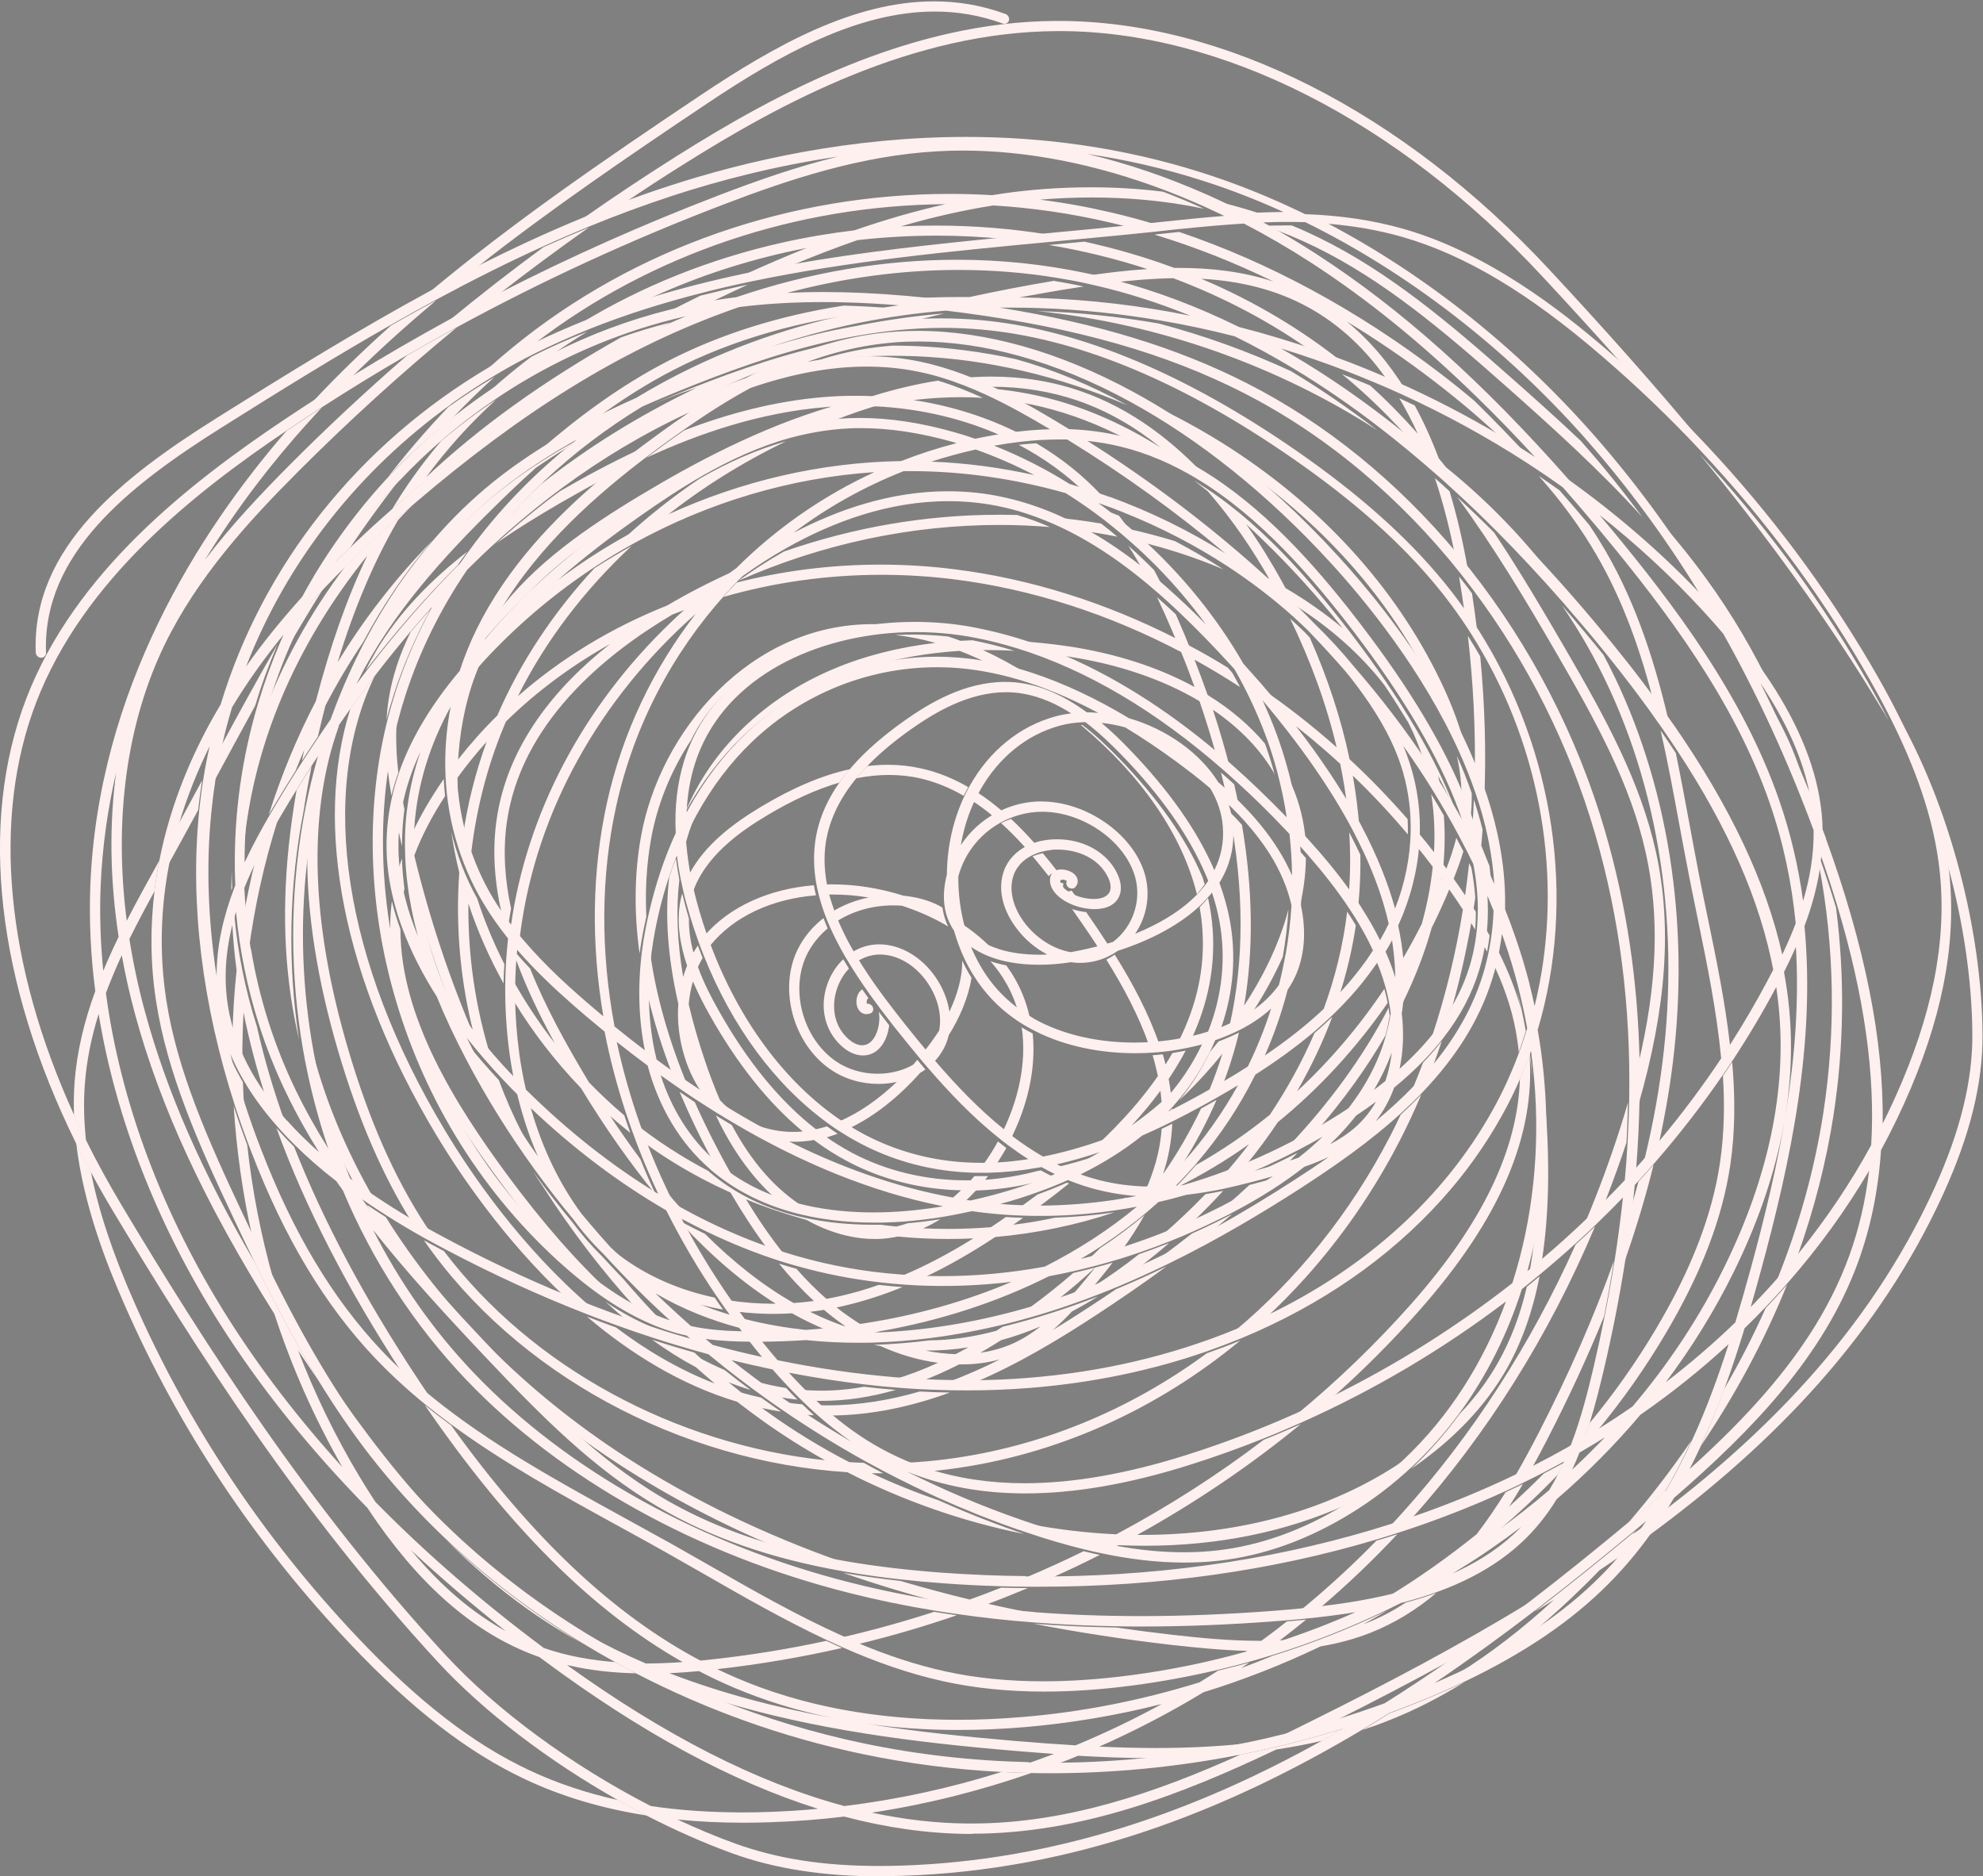 <?xml version="1.0" encoding="UTF-8"?>
<svg id="Layer_2" data-name="Layer 2" xmlns="http://www.w3.org/2000/svg" xmlns:xlink="http://www.w3.org/1999/xlink" viewBox="0 0 171.5 162.27">
  <rect x="0" y="0" width="171.5" height="162.27" fill="#808080" stroke="none"/>
  <defs>
    <style>
      .cls-1 {
        fill: #2d2d41;
      }

      .cls-1, .cls-2, .cls-3, .cls-4, .cls-5, .cls-6, .cls-7, .cls-8, .cls-9, .cls-10, .cls-11 {
        stroke-width: 0px;
      }

      .cls-2 {
        fill: #53adcb;
      }

      .cls-3 {
        fill: #fef0ef;
      }

      .cls-4 {
        clip-path: url(#clippath);
      }

      .cls-4, .cls-6 {
        fill: none;
      }

      .cls-5 {
        fill: #f2aa9b;
      }

      .cls-12 {
        clip-path: url(#clippath-1);
      }

      .cls-7 {
        fill: #fff;
      }

      .cls-8 {
        fill: #f5ccbd;
      }

      .cls-9 {
        fill: #9ad7d9;
      }

      .cls-10 {
        fill: #0e3857;
      }

      .cls-11 {
        fill: #e2afa0;
      }
    </style>
    <clipPath id="clippath">
      <polyline class="cls-6" points="20.42 1.67 144.42 1.67 144.42 145.09 20.42 145.09 20.42 1.67"/>
    </clipPath>
    <clipPath id="clippath-1">
      <path class="cls-4" d="m144.34,83.29c0,34.16-27.69,61.85-61.85,61.85s-61.85-27.69-61.85-61.85S48.32,2.24,82.48,2.24s61.85,46.89,61.85,81.05"/>
    </clipPath>
  </defs>
  <g id="Layer_1-2" data-name="Layer 1">
    <g>
      <path class="cls-3" d="m84.08,158.6c-.15,0-.29,0-.44,0-3.46-.04-7-.54-10.63-1.5-2.13.26-4.28.42-6.43.49-.77.03-1.53.04-2.28.04-2,0-3.92-.09-5.76-.28-.8-.37-1.6-.77-2.39-1.18,2.52.38,5.21.57,8.08.57.74,0,1.49-.01,2.25-.04,1.43-.05,2.85-.14,4.27-.27-7.45-2.34-15.3-6.6-23.73-12.85-.13-.09-.25-.19-.38-.28-.25-.09-.51-.18-.76-.28-5.22-2.06-9.86-6.2-14.11-12.62-5.05-5.15-9.35-10.52-12.85-16.07-5.38-8.53-8.93-17.7-10.39-26.64-.62,1.99-1.05,4.04-1.2,6.16-.11,1.54-.07,3.14.11,4.81-.36-.73-.71-1.46-1.04-2.19-.03-.91-.02-1.83.04-2.75.2-2.79.86-5.45,1.8-8.01-.4-3.07-.54-6.12-.43-9.09.66-16.94,9.35-30.57,16.96-39.35.12-.08.24-.16.36-.24.89-.6,1.79-1.19,2.7-1.78-.43.46-.86.93-1.28,1.4l-.03.03c-2.89,3.21-6,7.16-8.8,11.75,2.26-2.99,4.82-5.69,7.35-8.24,3.26-3.27,6.65-6.43,10.15-9.46,1.41-.82,2.83-1.61,4.26-2.39-4.79,3.94-9.38,8.12-13.75,12.5-4.3,4.31-8.66,9.1-11.48,14.89-3.3,6.8-4.42,15.09-3.29,23.9.86-1.68,1.78-3.33,2.68-4.96l.14-.25c-.17.87-.31,1.76-.42,2.66-.75,1.36-1.48,2.74-2.17,4.13.33,2.07.77,4.17,1.35,6.29,1.85,6.83,4.92,13.86,9.5,21.68,1.72,3.52,3.52,6.98,5.57,10.31-.29-.42-.57-.84-.86-1.26-.33-.49-.66-.98-.98-1.46,1.44,3.74,3.2,7.39,5.29,10.88.46.77.93,1.51,1.4,2.23,4.31,4.39,9.17,8.61,14.57,12.64,2.02.7,4.1,1.06,6.16,1.22.6.33,1.2.65,1.8.97-1.96-.04-3.97-.25-5.96-.72,8.54,6.14,16.48,10.18,23.99,12.2,4.61-.56,9.16-1.55,13.6-2.95.86.05,1.72.08,2.58.09-4.49,1.56-9.11,2.72-13.8,3.43,2.79.6,5.52.91,8.2.94.14,0,.29,0,.43,0,8.16,0,15.89-2.64,23.23-5.95,3.01-.59,5.98-1.34,8.92-2.26-.62.36-1.23.71-1.86,1.06-1.3.3-2.62.55-3.94.75-8.21,3.91-16.94,7.28-26.27,7.28m-48.56-24.52c2.58,3.1,5.3,5.42,8.2,7.01-2.9-2.28-5.63-4.62-8.2-7.01m-25.01-51.47c-.5,1.08-.96,2.18-1.38,3.29,1.24,9.37,4.85,19.05,10.51,28.03,2.81,4.45,6.13,8.78,9.94,12.97-2.43-4.24-4.39-8.69-5.88-13.25-6.01-9.54-9.87-17.88-12.06-25.96-.46-1.7-.84-3.39-1.14-5.07m-.46-15.9c-.75,3.19-1.23,6.54-1.37,10.03-.09,2.37-.01,4.79.23,7.23.41-.99.86-1.97,1.33-2.94-.76-4.97-.82-9.8-.2-14.32m45.88,90.31c-3.84-.6-7.32-1.63-10.49-3.12-4.99-2.34-9.81-6.07-15.15-11.71-8.22-8.68-14.79-18.55-19.52-29.32-1.6-3.63-3.56-8.65-4.19-14,.41.82.83,1.64,1.27,2.47.66,3.38,1.89,7.07,3.73,11.24,4.69,10.67,11.2,20.44,19.34,29.04,5.25,5.55,9.98,9.2,14.86,11.49,2.37,1.11,4.92,1.97,7.67,2.57.82.47,1.66.92,2.5,1.35m34.87-4.53c-.61,0-1.22,0-1.84-.02.72-.25,1.44-.52,2.16-.79-1.17-.08-2.32-.18-3.46-.27-8.53-.72-17.27-1.81-25.51-4.34-4-1.59-7.84-3.52-11.45-5.72,1.67.93,3.38,1.76,5.12,2.51,1.08,0,2.15-.05,3.19-.12-7.83-4.45-15.04-11.65-22.3-22.23.74.61,1.5,1.19,2.28,1.76,7,9.74,13.98,16.32,21.55,20.34.42-.04.83-.08,1.24-.13,3.25-.36,6.48-.89,9.66-1.58.45.21.9.42,1.35.62-3.55.81-7.15,1.42-10.79,1.83.58.28,1.16.54,1.74.79,5.6,2.39,11.99,3.59,19.07,3.59,1.81,0,3.67-.08,5.57-.24,5.23-.43,10.37-1.46,15.33-3,.54-.33,1.07-.66,1.6-1.01.9-.21,1.8-.45,2.69-.69-.23.16-.46.32-.69.47.92-.34,1.83-.7,2.73-1.07,3.39-1.06,6.7-2.36,9.87-3.89-.67.4-1.35.79-2.04,1.17l.21-.08c1.24-.48,2.39-1.09,3.47-1.8.89-.24,1.77-.51,2.63-.82-1.7,1.43-3.59,2.61-5.72,3.45-1.39.54-2.82.92-4.28,1.16-3.27,1.57-6.66,2.9-10.13,3.97-2.9,1.76-5.92,3.33-9.01,4.7,1.61.07,3.25.12,4.89.12,2.57,0,5.15-.11,7.72-.38-2.69.55-5.4.97-8.12,1.26-2.13-.01-4.24-.09-6.32-.21-.56.23-1.12.46-1.69.67-.25,0-.49,0-.74,0m-15.84-3.43c4.23.67,8.49,1.11,12.71,1.47,1.74.15,3.53.28,5.34.39,2.55-1.06,5.04-2.25,7.47-3.58-3.92,1-7.92,1.67-11.94,2.01-1.92.16-3.81.24-5.65.24-2.75,0-5.39-.18-7.93-.53m-14.52-4.56c-.84.08-1.69.14-2.56.18,4.51,1.74,9.22,2.96,14.01,3.85-2.97-.61-5.78-1.48-8.42-2.6-1.02-.43-2.03-.91-3.03-1.43m50.51,5.53c.97-.47,1.93-.94,2.88-1.42,6.23-3.1,12.43-6.38,18.35-9.99-2.25,1.72-4.53,3.4-6.86,5.02-3.2,1.76-6.45,3.45-9.71,5.09-1.55.48-3.1.91-4.67,1.3m6.88-.44c.79-.47,1.57-.95,2.34-1.44.6-.22,1.19-.45,1.79-.68,1.65-.65,3.21-1.32,4.69-2.02-2.2,1.36-4.4,2.48-6.63,3.35-.72.29-1.45.55-2.19.79m8.34-4.92c2.74-1.71,5.47-3.81,8.23-6.34-.56.35-1.12.7-1.68,1.04,2.99-2.29,5.92-4.66,8.79-7.05-.1.12-.21.24-.32.36.28-.2.56-.4.84-.61-.63.88-1.29,1.73-2,2.55-.56.39-1.12.77-1.69,1.15-.44.46-.89.91-1.35,1.36-1.38,1.36-2.76,2.61-4.13,3.77-2,1.34-4.22,2.59-6.7,3.77m-18.57-1.72c.1-.07.19-.13.29-.2-2.23-.06-4.42-.28-6.5-.51-4.17-.48-8.16-1.09-11.99-1.84,2.32.18,4.7.29,7.15.33,1.6.23,3.22.44,4.87.63,2.38.27,4.93.52,7.49.52.06,0,.13,0,.19,0,.74-.54,1.48-1.1,2.21-1.68.55-.05,1.1-.1,1.66-.15-.75.61-1.51,1.21-2.27,1.79.21-.01.41-.02.62-.04-1.22.42-2.46.8-3.71,1.15m-33.41-.77c-.46-.19-.92-.39-1.37-.6,2.69-.62,5.35-1.36,7.97-2.21.65.11,1.3.21,1.96.3-2.8.96-5.66,1.8-8.55,2.5m-23.87-.07c-1.67-.93-3.29-1.95-4.87-3.08-2.47-1.77-4.75-3.75-6.85-5.84,3.52,3.33,7.46,6.32,11.71,8.92m39.13-2.58c-2.74-.21-5.39-.52-7.96-.92-2.96-.77-5.82-1.64-8.57-2.6,1.58.28,3.23.51,4.96.7,1.95.58,3.94,1.11,5.99,1.61.91-.33,1.82-.67,2.72-1.03.77.02,1.53.04,2.3.04-1.13.47-2.27.93-3.42,1.36,1.3.3,2.63.57,3.97.84m23.1-.33c.17-.14.35-.29.52-.43,2.08-1.74,4.08-3.59,5.98-5.54.61-.18,1.21-.37,1.81-.56-2.11,2.25-4.33,4.37-6.67,6.36-.55.06-1.1.12-1.65.18m7.62-1.2c2.64-1.62,5.16-3.41,7.56-5.34.89-1.16,1.72-2.39,2.5-3.63.5-.23,1-.47,1.5-.71-.39.66-.79,1.32-1.2,1.96,1.03-.93,2.04-1.89,3.01-2.87.57-.3,1.14-.6,1.7-.91-.15.33-.3.67-.47.99-1.73,1.8-3.57,3.52-5.5,5.14-2.74,1.95-5.65,3.71-8.7,5.26-.13.03-.26.06-.39.1m-30.38-1.54c-.38,0-.77,0-1.15,0,1.72-.73,3.42-1.5,5.09-2.32.47.12.94.22,1.4.32-1.38.7-2.79,1.37-4.21,2-.38,0-.75,0-1.13,0m35.76-.22c.23-.14.47-.28.7-.43-.06.06-.12.13-.19.19-.17.08-.34.16-.51.23m-52.48-1.08c-2.02-.35-3.93-.78-5.74-1.28-4.89-2.05-9.43-4.43-13.66-7.16-1.54-1-3.04-2.05-4.48-3.14-2.24-2.05-4.41-4.31-6.66-6.7-3.51-3.72-6.92-7.42-9.94-11.28-.29-.47-.58-.94-.86-1.42.53.36,1.08.72,1.65,1.08,4.95,7.93,12.07,15.13,20.73,20.73,5.7,3.68,11.99,6.73,18.95,9.17m23.3-1.34c-.47-.09-.94-.18-1.43-.29.01,0,.02-.01.03-.02-.05,0-.11,0-.16-.01-1.96-.44-4.03-1.03-6.26-1.79,2.68.53,5.36.86,8.01.98,4.48-2.39,8.75-5.12,12.75-8.17,1.08-.43,2.15-.89,3.21-1.36-4.39,3.6-9.13,6.8-14.14,9.58.15,0,.29,0,.44,0,8.33,0,16.23-2.1,22.53-6.38-1.48,1.4-3.1,2.66-4.85,3.75-5.21,2.36-11.11,3.57-17.45,3.57-.77,0-1.54-.02-2.32-.05-.12.06-.25.13-.37.2m46.32-1.09c.54-.75,1.05-1.52,1.54-2.3,4.37-3.36,8.43-7.01,12.04-11.01,4.46-4.95,8.22-10.45,11.05-16.65,2.24-4.93,3.32-9.3,3.29-13.36-.03-4.68-.8-9.77-2.14-14.65,0-.04-.01-.07-.02-.11-.54-3.96-1.93-8.11-4.32-12.83,4.43,7.7,7.31,18.48,7.36,27.66.03,4.18-1.08,8.67-3.37,13.71-5.54,12.18-14.66,21.66-25.44,29.56m-54.12-.11c-5.25-1.05-10.42-2.86-15.25-5.33-14.48-.92-28.61-8.48-36.62-20.06.36.2.72.4,1.09.59.21.12.43.23.64.34,7.6,10.05,20.02,16.73,32.95,18.09-1.84-1.03-3.63-2.16-5.34-3.38-.76-.54-1.5-1.1-2.24-1.67-4.93-1.48-9.28-4.21-13-7.37.84.32,1.68.64,2.52.94,2.58,1.95,5.43,3.65,8.54,4.85-.55-.46-1.09-.93-1.63-1.41-1.26-.67-2.52-1.46-3.79-2.38,1.22.4,2.44.77,3.65,1.11.2.19.4.37.61.55.66.35,1.33.67,1.99.95.74.59,1.5,1.17,2.26,1.73-.63-.19-1.27-.41-1.9-.66.37.3.74.6,1.11.89.56.17,1.13.31,1.71.44.57.41,1.14.81,1.72,1.21-.56-.09-1.11-.19-1.65-.31.19.14.39.28.58.42,2.24,1.6,4.57,3.02,6.97,4.26.42.03.84.04,1.26.06.55.31,1.11.61,1.67.9h-.11c-.3,0-.59,0-.89,0,1.9.89,3.84,1.67,5.79,2.34,2.21.99,4.46,1.89,6.74,2.68.21.07.41.14.62.21m-49.36,0c-2.42-2.28-4.65-4.73-6.64-7.31-1.55-2.01-2.96-4.09-4.27-6.22,3.07,4.48,6.63,9.26,10.91,13.53m81.11-.71c.33-.35.66-.71.99-1.08,6.06-6.73,11.12-14.56,15-23.22.57-.52,1.13-1.04,1.68-1.57-3.99,9.47-9.35,18-15.87,25.28-.59.21-1.19.4-1.79.6m20.52-.23c1.98-2.3,3.81-4.69,5.49-7.15-.7,1.52-1.46,3.02-2.31,4.46-1.02.88-2.05,1.75-3.08,2.61-.03.03-.07.06-.1.08m-9.78-4.04c.71-1.23,1.38-2.47,2.01-3.69,2.66-5.17,4.83-10.13,6.54-14.93-.25,1.58-.53,3.17-.85,4.79-1.4,3.44-3.02,6.96-4.89,10.59-.43.83-.87,1.68-1.34,2.52-.37.19-.74.37-1.12.56-.12.06-.23.11-.35.17m-50.77-.42c-.69-.22-1.36-.47-2.03-.75,1.22-.06,2.44-.16,3.65-.32,8.14-1.05,15.83-4.25,22.48-9.15.98-.35,1.96-.71,2.91-1.11-7.26,6.01-15.94,9.93-25.2,11.13-.6.08-1.2.14-1.81.2m41.82-.26c1.52-1.43,2.91-3.01,4.16-4.72.15-.16.29-.32.44-.47,1.13-1.25,2.09-2.58,2.87-3.96,1.1-1.94,1.93-4.11,2.5-6.57.37-.3.73-.59,1.1-.9-.59,3.04-1.53,5.67-2.81,7.95-1.84,3.25-4.61,6.17-8.25,8.67m13.43-1.66s.07-.08.1-.12c.08-.09.16-.18.24-.27-.03.08-.06.16-.09.24-.08.05-.17.1-.25.14m11.59-.3c.74-1.61,1.4-3.26,2.01-4.91,1.33-2.28,2.52-4.61,3.58-6.98.63-.67,1.25-1.34,1.85-2.03-1.94,4.81-4.44,9.48-7.44,13.92m-10.1-.56c.16-.45.3-.91.44-1.36,2.14-2.59,4.08-5.33,5.79-8.22,3.05-5.14,4.86-9.85,5.52-14.37.36-2.46.41-4.96.25-7.48.27-.39.53-.79.8-1.19.26,2.98.27,5.95-.16,8.87-.68,4.63-2.52,9.43-5.63,14.67-1.75,2.95-3.74,5.78-5.96,8.45-.35.22-.7.43-1.05.64m-25.02-2.03c3.64-2.99,7.02-6.25,10.12-9.75,6.07-6.88,9.15-13.25,9.34-19.38.31-.73.6-1.47.86-2.22.11.77.19,1.53.26,2.3-.08-.72-.18-1.45-.29-2.17.53,7-2.58,14.24-9.5,22.07-2.38,2.7-4.94,5.26-7.65,7.66-1.04.51-2.09,1.01-3.16,1.48m-40.26-.02c-.34-.29-.67-.58-1.01-.89.28,0,.56.01.84.01,2.75,0,5.43-.45,8.01-1.2.87.05,1.74.08,2.6.09-3.31,1.21-6.8,1.98-10.43,1.99m-1.32-.03s-.08,0-.12,0c-.29-.02-.58-.03-.87-.06-.53-.35-1.05-.7-1.57-1.06.51.08,1.03.14,1.55.18.34.33.67.64,1.01.95m.69-1.25c-.27,0-.54,0-.81-.02-.32-.3-.64-.61-.95-.94.16.01.33.03.49.04.4.02.8.04,1.2.04,1.22,0,2.45-.11,3.7-.34.93.11,1.85.2,2.76.27-2.18.63-4.31.95-6.39.95m-2.12-.11c-.62-.06-1.24-.15-1.86-.27-.62-.44-1.24-.88-1.85-1.34.91.27,1.82.47,2.73.61.32.35.65.68.97,1m-31.65-.06c-.84-.68-1.65-1.38-2.44-2.11-4.83-7.39-8.49-14.51-10.96-21.31.48.54.99,1.08,1.53,1.62,2.53,6.45,6.13,13.19,10.77,20.19.36.55.73,1.09,1.09,1.62m46.15-1.41c-.51,0-1.03,0-1.54-.02,1.57-.58,3.09-1.25,4.58-2-1.07.3-2.2.44-3.37.44-.06,0-.11,0-.17,0-1.12.57-2.22,1.06-3.31,1.47-.78-.04-1.56-.09-2.35-.16,1.25-.37,2.53-.85,3.83-1.45-1.64-.22-3.32-.7-4.95-1.44-.19-.04-.39-.07-.58-.11,1.63-.06,3.23-.19,4.8-.39,1.91-.02,3.83-.3,5.78-.83.18-.11.36-.23.54-.35,2.87-.7,5.63-1.6,8.25-2.62-.75.47-1.5.9-2.25,1.3-.53.56-1.07,1.1-1.65,1.6,1.11-.67,2.19-1.36,3.23-2.04.72-.47,1.46-.96,2.22-1.48,1.51-.63,2.97-1.29,4.38-1.98-2.12,1.56-4.18,2.96-6.07,4.2-3.22,2.11-6.74,4.23-10.51,5.84-.29,0-.58,0-.87,0m-3.41-2.76c.88.18,1.76.29,2.62.31.37-.19.73-.39,1.11-.59-1.19.19-2.37.28-3.54.28-.06,0-.12,0-.18,0m9.94-2.08c-1.13.48-2.26.87-3.39,1.18-.61.38-1.21.75-1.8,1.09,1.02-.15,1.99-.42,2.88-.83.84-.39,1.6-.88,2.32-1.44m-31.32.97c-.58-.18-1.17-.36-1.75-.54-.09-.09-.17-.17-.26-.26.6.24,1.2.44,1.8.61.07.07.13.13.2.2m16.8-.26c.15-.02.29-.05.44-.08.04.02.07.04.11.05-.18,0-.37.02-.55.02m31.27-.27c5.43-4.52,10.05-10.24,13.48-16.87.32-.62.63-1.25.93-1.89.61-.56,1.21-1.14,1.78-1.74-.59,1.4-1.23,2.76-1.91,4.08-2.24,4.33-4.98,8.28-8.12,11.77-1.07,1.19-2.18,2.32-3.34,3.4-.92.44-1.86.86-2.81,1.25m-50-.07c-.81-.26-1.62-.54-2.44-.82-.64-.53-1.28-1.09-1.92-1.68,1.29.87,2.57,1.57,3.84,2.11.17.13.35.26.52.39m14.8-.04c-1.02-.42-2.04-.9-3.04-1.47-.53.03-1.05.05-1.58.05-1.09,0-2.17-.07-3.23-.2-.23-.32-.46-.65-.69-.98,1.25.2,2.54.3,3.84.3.08,0,.17,0,.25,0-2.77-1.74-5.48-4.05-8.13-6.9-.04-.08-.08-.15-.12-.23.71.38,1.41.74,2.13,1.09,2.51,2.5,5.06,4.49,7.67,5.98.58-.04,1.17-.1,1.75-.18-1.1-1.02-2.11-2.11-3.02-3.23.43.14.86.27,1.3.39.07.02.13.04.2.05.8.91,1.67,1.79,2.6,2.61.41-.07.82-.16,1.23-.25,1.13-.26,2.23-.58,3.3-.96.68.08,1.37.14,2.05.19-1.62.66-3.32,1.22-5.09,1.63-.2.05-.4.09-.61.13.36.29.74.57,1.12.83.38.27.77.52,1.16.75-1.02.16-2.05.29-3.09.4m-.28-1.77c-.4.07-.8.12-1.2.17,1.04.52,2.09.95,3.15,1.31l-.21-.14c-.6-.42-1.18-.87-1.74-1.34m-14.14.87c-.67-.26-1.35-.56-2.03-.92-2.96-3.24-5.68-6.79-8.13-10.61-.29-.42-.57-.84-.84-1.27,1.06,1.47,2.18,2.91,3.35,4.31.79,1.07,1.65,2.06,2.57,2.96.62.68,1.24,1.34,1.88,2,1.03,1.21,2.1,2.39,3.19,3.52m5.39-.89c-1.24-.22-2.46-.53-3.62-.93-1.88-.9-3.71-2.05-5.39-3.52-.29-.25-.57-.51-.85-.79-.29-.32-.57-.63-.85-.96.59.56,1.19,1.07,1.8,1.53,2.35,1.77,5.17,3,8.22,3.64.23.34.46.68.7,1.01m26.42-.05c1.36-.99,2.66-2.02,3.89-3.09.63-.15,1.26-.3,1.89-.47-1.02.95-2.08,1.87-3.2,2.75-.85.29-1.71.56-2.58.81m-37.77-.1c-.76-.29-1.52-.6-2.28-.91-5.31-4.99-9.12-10.63-11.17-14.05-8.03-13.37-10.63-26.7-7.4-36.85.69-.96,1.39-1.9,2.1-2.82-4.9,10.19-2.71,24.68,6.05,39.27,2.23,3.72,6.58,10.13,12.7,15.36m41.64-1.15c.36-.41.71-.83,1.06-1.25.29-.35.57-.7.86-1.06.5-.13,1-.28,1.5-.42-.54.71-1.1,1.39-1.65,2.06,1.3-.82,2.62-1.75,3.93-2.79.87-.3,1.74-.63,2.61-.97-.36.31-.72.62-1.09.92-.49.4-.97.79-1.46,1.17-1.84.84-3.77,1.63-5.77,2.35m-39.91-.04c-1.39-.92-2.8-2.05-4.25-3.38-.58-.53-1.14-1.08-1.69-1.64-1.28-1.51-2.57-3.15-3.86-4.91-1.62-2.21-3.32-4.65-4.8-7.25-2.14-4.25-3.66-8.78-4.51-13.38-.06-1.08-.03-2.15.1-3.24,0-.05.01-.1.02-.15.2.82.45,1.62.74,2.42,0,7.64,4.82,15.23,9.15,21.12,3.07,4.17,6.1,7.64,9.1,10.4m-29.2-1.1c-.63-1.26-1.25-2.53-1.86-3.81-.84-3.75-1.37-7.54-1.61-11.32.36,1.12.75,2.24,1.17,3.36.43,3.96,1.2,7.9,2.3,11.77m130.05-.21c1.87-4.66,3.2-9.45,3.95-14.28,1.11-7.16.97-14.43-.35-21.41.03-.21.05-.43.07-.64.51,1.45.97,2.87,1.39,4.26.76,5.93.7,11.99-.23,18-.63,4.03-1.66,8.05-3.06,11.98-.57.71-1.16,1.41-1.77,2.1m-73.89-.07c-.67-.02-1.34-.06-2.01-.11,2.25-.93,4.37-2.08,6.35-3.31-.71.03-1.42.05-2.14.05-1.46,0-2.93-.07-4.39-.21-.59.12-1.19.2-1.78.21-.08,0-.16,0-.23,0-1.95,0-3.98-.58-5.89-1.65-1.78-.49-3.53-1.08-5.23-1.78.95,1.56,2.05,3.21,3.33,4.8-.48-.15-.97-.31-1.45-.48-1.24-1.66-2.31-3.34-3.22-4.9-1.66-.75-3.28-1.6-4.83-2.55-.88-.54-1.74-1.11-2.57-1.72-.19-.49-.37-.97-.54-1.46,1.13.88,2.31,1.69,3.53,2.44.81.5,1.64.97,2.48,1.41.02.02.04.04.06.06,4.17,3.6,9.52,4.6,14.18,4.6.23,0,.45,0,.68,0,.45.06.9.11,1.35.15.33-.07.66-.17.98-.28,1.01-.09,1.96-.21,2.82-.35-.48.3-.98.57-1.48.79.71.03,1.41.05,2.12.05,1.25,0,2.5-.05,3.74-.15.44-.29.87-.58,1.29-.88.49.03.99.06,1.49.07-.28.2-.56.4-.85.6,1.21-.15,2.41-.35,3.6-.61,1.71-.06,3.44-.21,5.16-.47-3.34,1.12-6.8,1.83-10.32,2.14-1.94,1.28-4.02,2.5-6.24,3.54m52.48-.69c.16-.88.29-1.79.4-2.75.91-4.47,1.13-9.17.69-13.87.35,2.91.51,5.82.49,8.73-.02,2.54-.2,4.87-.53,7.01-.35.3-.7.59-1.05.88m8.11-.51c.26-1.68.49-3.34.67-4.97.21-.72.42-1.44.61-2.16.44-.48.88-.98,1.31-1.47-.69,2.81-1.56,5.68-2.59,8.6m-46.21-.48c.32-.3.63-.6.93-.9,1.37-.9,2.67-1.87,3.9-2.9-.04.04-.07.09-.11.13-.55.98-1.16,1.92-1.81,2.82-.97.31-1.94.6-2.91.85m6.17-.1c.89-.66,1.79-1.34,2.7-2.06.76-.34,1.52-.69,2.28-1.07.41-.2.8-.4,1.2-.61-.55.47-1.1.93-1.64,1.38-1.44.8-2.95,1.59-4.53,2.36m.21-2c1.28-1.12,2.5-2.27,3.64-3.46.52-.09,1.03-.19,1.54-.29-.83.91-1.7,1.8-2.62,2.67-.85.39-1.7.75-2.56,1.09m-63.36-.12c-.55-.31-1.09-.62-1.62-.93-2.56-4.09-4.64-8.92-6.36-14.74-1.84-6.25-2.74-12.01-2.69-17.22.49-3.68,1.36-7.32,2.62-10.83.05-.07.09-.13.14-.2-.18.51-.35,1.03-.51,1.55-2.18,7.31-1.74,16.23,1.3,26.52,1.77,6.02,3.94,10.95,6.62,15.08.17.26.34.52.51.77m99.93-1.1c1.1-2.62,2.09-5.31,2.97-8.07.23-.71.44-1.41.64-2.1-.02,1.14-.06,2.3-.13,3.46-.57,1.72-1.19,3.42-1.84,5.09-.54.55-1.09,1.09-1.64,1.62m-77.99-.68c-.35-.19-.7-.38-1.04-.58-.23-.47-.46-.93-.67-1.4.57.69,1.14,1.35,1.72,1.98m21.77-.24c.07-.05.14-.09.21-.14.1.02.19.04.29.06-.16.03-.33.05-.5.08m8.71-.13c-.51,0-1.01-.01-1.52-.03.54-.39,1.06-.77,1.57-1.15.88-.32,1.73-.66,2.54-1.02.06.02.12.05.18.07-.68.55-1.38,1.09-2.11,1.64-.22.16-.44.33-.67.5m-20.07-.03c-.79-.18-1.57-.4-2.35-.67-.59-.5-1.15-1.05-1.68-1.65-1.56-1.76-2.74-3.73-3.66-5.67.46.28.92.56,1.38.83.79,1.48,1.74,2.95,2.93,4.28,1.02,1.15,2.18,2.12,3.39,2.88m36.42-.17c.68-.58,1.35-1.19,2.02-1.81.64-.16,1.26-.34,1.88-.51-.02.02-.04.04-.06.06-1.18.78-2.46,1.54-3.84,2.26m-9.9-.27c.41-.14.82-.28,1.22-.43.29.03.57.06.86.08-.69.14-1.39.25-2.08.36m-12.82-.03c-.39-.06-.78-.13-1.17-.2.33-.27.65-.55.97-.86-3.44-.08-6.8-.91-9.77-2.48-1.01-.53-1.99-1.15-2.95-1.87-.57.1-1.15.15-1.73.15-.37,0-.75-.02-1.12-.07-2.19-1.12-4.4-2.4-6.61-3.84-.75-1-1.34-2.16-1.73-3.44-.47-1.52-.65-3.08-.54-4.58-.92-4.02-1.18-7.69-.78-11,.18-.53.37-1.05.58-1.56.08.6.17,1.21.29,1.84-.3,2.57-.19,5.37.33,8.39.1-.33.21-.65.34-.97-.61-1.8-.94-3.75-.57-5.64.04-.21.09-.41.15-.6.17.71.36,1.44.58,2.18-.02.98.13,1.97.39,2.93.12-.21.25-.42.38-.61.13.36.27.72.41,1.08-.15.25-.28.51-.4.78.49,1.35,1.15,2.63,1.79,3.76,2.48,4.41,5.3,7.85,8.41,10.27.32-.07.64-.15.96-.25.3.22.61.43.92.64-.31.11-.62.22-.94.31.72.5,1.46.95,2.21,1.35,2.99,1.58,6.4,2.37,9.89,2.37.12,0,.23,0,.35,0,.11-.12.22-.25.32-.37.19,0,.39,0,.58,0s.4,0,.6,0c-.08.11-.17.22-.25.32,1.51-.11,3.02-.36,4.52-.76.1-.02.2-.04.3-.05.36.2.74.4,1.11.58-2.21.7-4.47,1.09-6.73,1.16-.35.38-.71.73-1.08,1.07m-23.39-19.17c-.19.64-.31,1.31-.37,1.99.37,1.6.85,3.25,1.43,4.96.35,1.03.77,2.17,1.27,3.33.84.91,1.85,1.62,2.96,2.08,1.13.46,2.26.67,3.38.67.27,0,.55-.01.82-.04-2.97-2.46-5.66-5.83-8.04-10.06-.48-.85-1-1.85-1.46-2.93m-27.55,18.85c-.55-.37-1.09-.75-1.61-1.12-.58-1.08-1.13-2.17-1.63-3.27-1-2.95-1.76-5.99-2.27-9.07,1.12,4.59,2.99,9.12,5.5,13.46m24.38-.36c-2.21-2.69-4.38-5.77-6.5-9.25-2.21-2.3-4.16-4.82-5.79-7.5,0-.55,0-1.1.01-1.66,1.03,1.83,2.21,3.6,3.52,5.28-1.29-2.36-2.49-4.83-3.4-7.36.01-.15.03-.29.04-.44.4.46.81.91,1.23,1.35,1.32,3.31,3.09,6.5,4.86,9.46.07.12.15.25.22.37.97,1,1.99,1.96,3.06,2.86.17.51.34,1.01.52,1.51-.59-.46-1.17-.95-1.73-1.44.86,1.3,1.72,2.53,2.59,3.7.42,1.04.87,2.08,1.35,3.1m42.89-.48c-.17,0-.34,0-.5,0,.66-1.5,1.14-3.09,1.31-4.77.02-.15.03-.3.04-.45.3-.14.61-.29.92-.45-.01.35-.04.71-.08,1.06-.12,1.14-.37,2.24-.71,3.29,1.27-1.83,2.36-3.73,3.28-5.66.07-.04.15-.08.22-.12.37-.21.75-.42,1.12-.63-.83,1.93-1.84,3.82-3.01,5.65-.45.5-.91.99-1.39,1.46-.21.21-.41.41-.63.61-.19,0-.38,0-.57,0m1.97-.08c.64-.65,1.26-1.31,1.85-2,2.24-1.26,4.37-2.72,6.39-4.35,1.53-2.29,2.82-4.65,3.86-7.07.53-.45,1.04-.92,1.54-1.4-.82,2.19-1.84,4.34-3.05,6.44,2.82-2.61,5.36-5.59,7.55-8.86.11.4.21.8.29,1.21-2.71,3.92-5.92,7.4-9.5,10.32-.85,1.27-1.77,2.51-2.76,3.72-.6.25-1.21.49-1.81.72.73-.83,1.42-1.68,2.08-2.54-2.04,1.45-4.18,2.73-6.42,3.82h0m-38.15-.86c-.53-.36-1.05-.75-1.55-1.18-.05-.05-.11-.09-.16-.14-1.13-2.09-2.12-4.15-2.97-6.16.44.3.88.6,1.32.89.96,2.15,2.08,4.35,3.36,6.6m28.77-.56c-.3-.13-.6-.27-.89-.41,1.21-.28,2.45-.63,3.71-1.06-.89.53-1.83,1.02-2.82,1.47m17.22-.15c.1-.1.21-.2.31-.31.83-.38,1.65-.78,2.46-1.2-.31.33-.62.65-.93.97-.52.16-1.04.31-1.58.46-.09.03-.18.05-.27.08m-24.48-.38c.25-.34.5-.7.74-1.08.21-.33.42-.68.61-1.04.24.19.49.38.73.57-.19.34-.39.67-.59.98-.11.18-.23.36-.35.53-.39.02-.77.03-1.15.03m57.27-.51c.79-3.23,1.35-6.38,1.69-9.49,1.39-12.65-.98-25.1-6.68-35.06-.66-1.15-1.37-2.28-2.13-3.39.65.74,1.3,1.5,1.95,2.28.56.67,1.11,1.33,1.64,1.99,5.28,9.91,7.45,22.04,6.1,34.34-.28,2.58-.72,5.19-1.3,7.84-.42.5-.84,1-1.27,1.49m-95.84-.05c-1.99-2.81-3.79-5.72-5.37-8.73-.13-.26-.27-.51-.4-.76-.09-.2-.18-.4-.26-.6.92,1.16,1.87,2.24,2.8,3.24.58,1.57,1.25,3.1,2.02,4.58.3.54.61,1.08.93,1.61.09.22.18.44.28.66m65.24-1.31c3.24-3.46,6.2-7.38,8.48-11.79.04.23.07.45.1.67-.09.54-.2,1.08-.34,1.61,0,.03-.01.06-.02.09-1.68,2.91-3.65,5.59-5.77,8.06-.81.48-1.63.93-2.45,1.35m-16.57-.06c2.05-1.94,3.75-3.87,5.1-5.82-.13-.6-.28-1.2-.46-1.8.3-.02.59-.05.88-.08.09.29.17.58.24.88.21-.33.4-.66.59-.99.08-.01.16-.02.23-.04.31-.05.62-.11.92-.17-.43.82-.92,1.63-1.47,2.45.08.41.14.83.19,1.25.02-.02.04-.04.06-.05-.58.72-1.22,1.4-1.91,2.05-.4.38-.82.74-1.25,1.1-1.06.46-2.1.87-3.13,1.23m5.32-4.55c-.74,1-1.57,2.01-2.49,3,.88-.62,1.75-1.3,2.6-2.04-.03-.32-.06-.64-.1-.96m-12.94,4.15c-.25-.19-.49-.38-.73-.57,1.32-2.67,2.14-5.92,1.67-9.07.31.19.63.37.95.53.33,3.21-.55,6.45-1.89,9.11m-14.06-.87c-.3-.19-.61-.38-.9-.59,1.83-.76,3.55-1.99,5.09-3.46-.52.11-1.05.17-1.58.17-1.48,0-2.95-.43-4.14-1.25-3.25-2.22-4.54-7-2.82-10.43.52-1.04,1.28-1.94,2.21-2.66.11.3.23.59.36.89-.73.62-1.34,1.36-1.77,2.21-1.53,3.06-.39,7.31,2.48,9.28,1.03.71,2.31,1.08,3.6,1.08.53,0,1.06-.06,1.59-.19.54-.13,1.04-.33,1.49-.59.12-.14.24-.28.36-.42.23.28.46.55.7.83-.15.11-.3.21-.46.3-1.8,2.02-3.91,3.76-6.21,4.83m-48.69-.45c-.57-.64-1.1-1.29-1.58-1.94-.85-2.6-1.53-5.16-2.03-7.67-.07,1.38-.11,2.76-.1,4.14-.34-.73-.63-1.46-.86-2.2.05-1.87.16-3.74.36-5.59-.19-1.41-.31-2.8-.38-4.17.06-.21.12-.41.18-.62.3,3.27.95,6.51,1.96,9.66.61,2.74,1.43,5.53,2.46,8.38m76.23-.79c.16-.17.32-.34.47-.51,0,.09,0,.18.01.27-.16.08-.32.16-.48.24m-79.81-.78c-.36-1.13-.7-2.26-1.01-3.38,0-.12,0-.25,0-.37.27.59.58,1.18.92,1.76.02.66.05,1.33.09,1.99m120.58-.02c.02-1.19.02-2.36,0-3.53,1.66-6.92,1.86-12.82.66-18.25-1.31-5.94-4.28-11.35-7.73-17.3-2.72-4.69-5.47-9.27-8.58-13.5,1.07.99,2.13,2.01,3.19,3.07,2.16,3.23,4.16,6.61,6.15,10.04,3.5,6.02,6.5,11.5,7.84,17.57,1.41,6.41.93,13.41-1.52,21.9m-39.68-.44c1.05-1.3,1.93-2.69,2.62-4.14.25-.3.5-.61.75-.92.62-.23,1.21-.49,1.77-.77-.08.35-.17.69-.26,1.03-.31,1.14-.67,2.27-1.1,3.38-.43.25-.86.5-1.28.74.46-1.1.86-2.2,1.21-3.32-.48.6-.98,1.18-1.48,1.73-.72.8-1.46,1.56-2.22,2.27m20.16-.99c.31-.74.61-1.49.89-2.24.59-.62,1.14-1.24,1.63-1.88-.24.71-.49,1.42-.75,2.12-.56.69-1.15,1.36-1.78,2m-62.71-.29c-.43-.29-.86-.59-1.29-.89-.92-2.37-1.64-4.68-2.16-6.93,0-1.13.09-2.28.24-3.46.51,3.6,1.58,7.36,3.2,11.29m21.23-1.92c-.27-.32-.54-.63-.8-.95.4-.51.78-1.02,1.13-1.54.07-.1.14-.21.21-.32.26-1.32-.11-2.85-1.03-4.18-1.03-1.48-2.54-2.38-4.04-2.4-.02,0-.03,0-.05,0-.73,0-1.43.23-2.03.65-.16-.26-.32-.53-.47-.79.72-.47,1.55-.74,2.42-.74h.06c1.81.02,3.61,1.08,4.82,2.82.65.94,1.06,1.98,1.21,3,.64-1.36,1.14-2.95,1.1-4.43.24.52.51,1.02.81,1.5-.27,1.72-1.03,3.47-1.97,4.97-.06.26-.14.51-.24.75-.26.62-.65,1.18-1.13,1.66m68.18-.36c-.38-4.07-1.22-8.18-2.05-12.21-.24-1.18-.49-2.37-.72-3.55-.29-1.47-.56-2.95-.84-4.43-.5-2.72-1.01-5.48-1.63-8.21.45.65.89,1.3,1.31,1.94.43,2.07.81,4.13,1.19,6.18.27,1.48.55,2.95.83,4.42.23,1.18.47,2.35.72,3.54.76,3.67,1.53,7.41,1.95,11.14-.25.39-.51.79-.76,1.18m-106.42-.22c-1.19-1.36-2.37-2.85-3.45-4.45-1.06-2.7-2-5.49-2.83-8.35-.43-2.24-.58-4.37-.48-6.42,0-.05,0-.09,0-.14.69-1.48,1.56-2.98,2.63-4.53.02-.03.05-.07.07-.1.02.49.06.99.11,1.48-1.15,1.76-2.03,3.47-2.66,5.14,1.33,5.49,3.08,10.74,5.21,15.68-1.21-4.61-1.66-9.44-1.32-14.21-.29-1.17-.52-2.34-.69-3.51.49,2,1.23,3.94,2.24,5.76.62,1.92,1.41,3.82,2.35,5.67-.04.56-.06,1.11-.07,1.67-1.24-2.23-2.26-4.55-3.04-6.91-.05,4.49.6,8.97,1.93,13.24m32.18-.1h0c-.7,0-1.45-.38-2.1-1.07-1.29-1.35-1.64-3.37-.91-5.25.3-.79.76-1.47,1.32-2,.16.27.32.54.49.81-.41.43-.74.96-.97,1.56-.47,1.23-.54,3.01.7,4.31.27.28.81.76,1.41.76h0c1.04,0,1.5-1.4,1.49-2.39,0-.15-.02-.33-.05-.51.3.39.6.78.9,1.17-.16,1.38-.94,2.61-2.27,2.61m56.72-.26c-.03-.36-.07-.72-.13-1.08-.29-2.04-.92-4.11-1.93-6.3.11-.46.21-.92.29-1.38.87,1.73,1.51,3.38,1.96,4.99-.12-.58-.25-1.17-.38-1.75.32,1.22.58,2.45.8,3.67-.19.62-.4,1.24-.62,1.86m-31.96-.62c-.89-2.56-2.22-5.05-3.7-7.42.25-.12.5-.27.73-.43,1.55,2.48,2.94,5.09,3.86,7.78-.29.03-.59.06-.89.08m2.53-.32c1.62-3.2,2.31-6.42,2.08-9.71-.04-.64-.13-1.29-.24-1.93.26-.26.5-.52.73-.8.2.92.34,1.83.4,2.74.22,3.21-.39,6.35-1.83,9.45-.37.09-.75.17-1.14.24m-76.05-.19c-.28-1.21-.51-2.41-.69-3.62-.82-5.52-.67-11.34.48-17.96.43-.7.87-1.38,1.3-2.06-.27,1.32-.5,2.61-.69,3.87-1.26,6.41-1.41,13.19-.4,19.77m98.01-.33c1.15-3.47,2.04-7.12,2.65-10.9-.33-.51-.67-1.02-1.04-1.54l-.14-.21c-.47,1.13-.98,2.24-1.52,3.32-.44,1.57-1,3.14-1.69,4.73-.3.68-.61,1.36-.94,2.02.12-1.25.13-2.53,0-3.85.62-1.05,1.21-2.13,1.77-3.23.42-1.51.77-3.18.95-4.95-.43-.57-.87-1.14-1.32-1.69.03-.43.05-.85.05-1.28.47.56.93,1.13,1.38,1.71.09-1.62.03-3.31-.24-5.01.37.61.74,1.21,1.09,1.83.11,1.39.09,2.81-.03,4.26.08.11.17.23.25.34.32-.83.62-1.72.86-2.66.21.39.41.78.61,1.17-.25.84-.55,1.63-.84,2.37.16.23.32.45.48.68.17.25.34.5.51.75.13-.92.25-1.85.35-2.78.06.13.12.25.19.38.17.89.28,1.76.34,2.6-.05.31-.09.62-.14.93.06.1.12.2.19.29,0,.52-.02,1.04-.06,1.55-.11-.19-.22-.38-.34-.57-.43,2.43-.96,4.81-1.61,7.12-.49.9-1.08,1.78-1.76,2.64m.83-13.56l-.02.12.04-.09-.02-.03m-18.36,12.67c1.28-5.62,1.27-11.81-.03-18.52.38.37.74.75,1.1,1.15.95,5.58,1.02,10.8.19,15.64,1.38-2.1,2.97-5.03,3.83-8.32-.08,1.38-.25,2.74-.49,4.1-.8,1.81-1.73,3.42-2.58,4.73-.6.45-1.28.86-2.03,1.21m-17.19-.34c-.35-.2-.7-.42-1.04-.66-.23-.9-.58-1.78-1.06-2.63-.38-.67-.84-1.32-1.38-1.93.44.15.9.27,1.37.36.28.39.54.78.77,1.19.67,1.18,1.1,2.42,1.33,3.67m-14.18-.64c-.23,0-.44-.09-.6-.27-.36-.39-.34-1.06-.13-1.48.09-.17.21-.3.35-.4.18.26.36.51.54.77l-.07.04c-.08.13-.1.32-.08.43.02,0,.04,0,.07,0,.18,0,.37.11.45.28.1.23.02.48-.2.56-.11.04-.22.06-.32.06m39.47-.3c1.03-2.8,1.74-5.67,2.08-8.56.26.39.51.78.75,1.18-.29,1.98-.75,3.94-1.36,5.87-.48.52-.97,1.02-1.47,1.5m-37.61-.22c-.42-.55-.82-1.1-1.22-1.65.65.27,1.04.92,1.22,1.65m55.21-1.77c-.34-1.33-.74-2.66-1.19-3.96-.29-.84-.6-1.68-.93-2.52,0-.32.01-.63,0-.95.83,2.45,1.54,4.93,2.11,7.43m-11.63-.6l-.08-.25s.05-.08.07-.11c0,.12,0,.24,0,.36m-36.29-1.85c-.13-.26-.24-.53-.36-.8.1.07.2.14.3.2.03.2.05.4.06.6m-28.77-.45c-.49-3.51-.46-6.87.1-10.06,1.61-9.23,9.48-18.46,20.02-18.46.3,0,.61,0,.92.02.34.02.69.04,1.03.08-7.36.4-14.58,3.69-17.63,9.94-1.75,2.65-2.95,5.64-3.47,8.64-.37,2.13-.5,4.33-.39,6.61-.09.42-.18.84-.27,1.27-.13.66-.23,1.32-.32,1.97m30.77-.17c-1.23-.39-2.28-1.02-2.95-1.95-.06-.21-.11-.43-.16-.64,1.19.76,2.23,1.64,3.11,2.59m42.53-.03c-.1-.2-.21-.4-.32-.6.07-.49.12-.98.16-1.47.13.23.26.45.38.67-.06.47-.13.94-.22,1.41m-107.11-.02c-.18-1.07-.31-2.13-.41-3.21.27-1.52.59-3.03.96-4.52.6-1.22,1.27-2.42,1.96-3.61-1.16,3.67-2,7.47-2.51,11.33m73.51-.3c-.7-1.08-1.43-2.14-2.15-3.17-.05-.07-.09-.14-.14-.2.4.13.81.22,1.22.26.65.93,1.29,1.89,1.92,2.86-.28.09-.57.17-.85.25m-33.74-.04c-.1-.25-.19-.51-.28-.77-.03-.08-.06-.16-.08-.24,2.19-2.55,5.63-4.07,9.48-4.38.05.29.11.58.18.87-3.77.3-7.11,1.81-9.16,4.36-.04.05-.09.11-.13.16m-16.25-.33c-.11-.13-.23-.27-.34-.4.02-.16.04-.32.06-.47.09.29.18.58.27.87m-1.11-1.38c-.11-.15-.22-.3-.33-.45-.74-2.88-1.05-5.83-.65-8.76.9-6.62,5.2-11.69,9.83-15.33-3.31,1.85-6.34,4.09-9,6.7-.06.13-.11.27-.17.4-1.55,3.72-2.51,7.65-2.91,11.64-.25-.66-.47-1.34-.66-2.02.4-2.82,1.09-5.6,2.07-8.28l-.03.04c-.89.99-1.72,2.01-2.5,3.09,0,1.52.1,3.04.32,4.57-1.02-4.2-.86-8.7.52-13.04l.14-.2c.29-.33.58-.67.89-1-.96,2.25-1.56,4.83-1.78,7.68,0,.13-.02.27-.03.4,1.05-1.34,2.18-2.61,3.39-3.8,2-4.62,4.85-8.91,8.39-12.73,1.05-.68,2.13-1.32,3.22-1.93-4.09,3.81-7.44,8.2-9.83,12.99,3.76-3.3,8.14-5.95,12.92-7.85,1.83-1.08,3.72-2.05,5.64-2.91-1.45,1.04-2.82,2.14-4.13,3.29-.35.13-.7.26-1.05.4l-.04.02c-5.88,3.48-13.14,9.43-14.31,18.05-.33,2.45-.15,4.92.38,7.36-.1.55-.19,1.11-.27,1.66m38.07-.11c-1.09-.65-2.3-1.21-3.61-1.66-.12-.04-.25-.08-.37-.13-.27-.02-.53-.03-.8-.03-1.82,0-3.56.52-4.96,1.45-.12-.29-.23-.58-.33-.87.95-.6,2.04-1.03,3.2-1.26-1.06-.18-2.11-.26-3.14-.26-.17,0-.35,0-.52,0-.07-.29-.13-.58-.18-.87.21,0,.43-.01.64-.01,2.02,0,4.13.32,6.2.98.14.01.28.03.41.05,1.16.16,2.15.49,2.97.98.07.5.2.97.39,1.41.03.07.07.14.1.21m35.42-1.45c-.26-.39-.52-.78-.78-1.16.01-.13.02-.26.03-.39.12-1.68.13-3.39.02-5.12.34.65.66,1.29.96,1.93.02,1.12-.01,2.23-.09,3.33-.03.47-.08.95-.13,1.42m-5.08-.02s-.02-.08-.03-.12c.09-1.69.07-3.39-.06-5.09.23.25.46.51.68.77-.01,1.52-.24,3.02-.59,4.44m-77.57-.65c-.2-.77-.35-1.55-.45-2.33.12-.47.27-.95.43-1.43.03.86.1,1.73.22,2.61-.08.38-.15.77-.2,1.15m58.48-.15c-.14-.04-.28-.08-.41-.13-.75-.27-1.5-.83-1.43-1.34l.08-.05s.07-.01.1-.01c.14,0,.29.05.39.1-.1.17-.06.39.1.54.09.09.21.13.33.13.09,0,.18-.03.25-.08.2.28.4.55.6.83m10.24-.52c-1.26-5.1-4.77-10.23-10.03-14.62.04,0,.08,0,.13,0,1.19.9,2.24,1.93,3.16,2.87,3.39,3.49,5.8,6.93,7.23,10.29.07.21.13.42.19.62-.21.29-.43.57-.67.85m-43.64,0c-.13-.54-.24-1.07-.34-1.59,1.39-2.77,4.15-4.69,6.28-5.97,2.75-1.65,5.3-2.73,7.7-3.25-.34.38-.65.77-.93,1.16-1.96.57-4.05,1.52-6.27,2.85-2.33,1.39-5.44,3.58-6.45,6.79m-39.87-.32c0-.56.02-1.11.04-1.66,0,.48.02.97.04,1.45-.03.07-.05.14-.08.21m108.98-.31c-.28-.64-.58-1.29-.88-1.93-.35-1.8-.92-3.67-1.7-5.63.02-1.19-.11-2.44-.4-3.76.47,1.05.9,2.12,1.28,3.22.02.66-.01,1.3-.08,1.93-.01.13-.03.27-.05.4.07.15.13.29.2.44.05-.73.09-1.47.12-2.21.28.85.53,1.72.75,2.59-.03.47-.07.93-.11,1.39.24.59.48,1.18.71,1.77.08.59.13,1.18.17,1.78m-38.28-.89c-.46-.59-.93-1.17-1.41-1.74.29-.11.59-.2.89-.26.45.53.88,1.08,1.31,1.63-.04,0-.08,0-.12,0-.3.03-.53.16-.68.35m-76.17-.96c.23-1.18.51-2.31.83-3.4.71-1.31,1.42-2.62,2.12-3.92-.13.85-.25,1.7-.34,2.56-.75,1.39-1.52,2.79-2.28,4.17l-.33.59m6.39-.01c0-4.3.6-8.62,1.79-12.81,1.66-4.53,4.07-8.91,7.17-13.03,1.73-1.7,3.62-3.43,5.7-5.2,0,0,0,0,0,.01-.4.4-.78.81-1.16,1.22-2.07,3.55-3.77,7.55-5.22,12.29,1.13-1.86,2.36-3.66,3.7-5.38,1.41-1.82,2.91-3.54,4.5-5.15-2.27,2.6-4.27,5.55-5.99,8.78-1.19,1.76-2.27,3.59-3.26,5.48-.13.49-.25.98-.37,1.48-.1.41-.2.82-.29,1.22-.46.69-.92,1.38-1.38,2.09.06-.31.13-.62.2-.94-.26.6-.51,1.2-.75,1.81-.63.99-1.25,2.01-1.87,3.04-.15.25-.3.51-.45.76,1.08-3.4,2.44-6.7,4.08-9.84,1.25-4.81,2.7-8.93,4.44-12.57-5.81,7.22-9.41,15.29-10.5,23.62-.13,1-.22,2.01-.28,3.03-.01.03-.03.06-.04.08m67.74-1.49c-.68-.75-1.38-1.46-2.1-2.12.28-.14.56-.26.86-.36.73.68,1.43,1.41,2.1,2.17-.3.08-.59.18-.86.31m-29.47-.01c-.03-.27-.04-.54-.06-.81.29-.63.6-1.24.93-1.83-.22.54-.42,1.08-.59,1.64-.1.33-.2.66-.28,1m-24.45-.14c-.06-.25-.12-.5-.17-.75-.09-.4-.18-.8-.26-1.2.09-.78.24-1.55.44-2.33.06.38.13.75.21,1.12-.09.64-.15,1.29-.18,1.95-.02.4-.03.8-.03,1.2m78.16-.32c-.26-.29-.53-.58-.79-.85-.2-1.69-.52-3.38-.96-5.06-.02-.08-.04-.16-.07-.24.22.39.41.78.59,1.18.73,1.65,1.11,3.32,1.23,4.97m44.85-.18c-.04-.11-.08-.21-.12-.32-.05-.14-.1-.28-.16-.42,0-.16-.01-.33-.02-.49.1.41.2.82.29,1.24m-36.01-.49c-1.5-1.78-3.09-3.48-4.76-5.08.28,1.58.47,3.14.58,4.69-.33-.63-.68-1.27-1.06-1.91-.14-1.26-.35-2.53-.61-3.8-1.56-1.44-3.19-2.79-4.87-4.07-.69-.86-1.41-1.72-2.16-2.6,2.34,1.59,4.58,3.34,6.72,5.24-.87-3.68-2.22-7.42-4.02-11.13.43.39.86.78,1.27,1.19.14.15.29.3.43.45,1.56,3.52,2.71,7.04,3.44,10.52,1.76,1.63,3.43,3.36,5.02,5.18.02.44.03.88.02,1.33m4.47-1.08s0,0,0,0c0,0,0,0,0,0,0,0,0,0,0,0m-40.39-.54c-.55-.46-1.12-.88-1.71-1.27.12-.26.26-.51.4-.75.74.48,1.46,1.03,2.15,1.62-.29.12-.57.25-.84.4m40.1-.29c-.49-1.07-1.02-2.13-1.56-3.17.09.41.18.83.25,1.26-.44-.72-.9-1.43-1.37-2.14-.26-.91-.59-1.83-.99-2.73-.15-.34-.32-.68-.49-1.02-.65-1.07-1.32-2.13-2.02-3.17-1.98-2.59-4.63-4.96-7.82-6.99.09.18.18.36.27.54-1.15-1.14-2.34-2.26-3.56-3.36.38.19.75.38,1.12.58-1.38-2.43-3.15-5.1-5.33-7.59-.39-.31-.78-.61-1.17-.9,5.52,3.32,10.03,8.59,13.58,13.22,4.35,5.69,7.38,10.83,9.1,15.48m-18.2-24.97c1.21,1.7,2.25,3.41,3.12,4.99.1.19.2.37.3.56,1.8,1.06,3.45,2.22,4.94,3.46-2.16-2.73-4.5-5.32-7.02-7.74-.45-.43-.9-.86-1.35-1.27m-48.47,24.94c2.23-5.41,6.82-9.86,12.82-12.39,2.68-1.13,5.64-1.88,8.8-2.25-1.17-.33-2.32-.56-3.45-.68.52-.03,1.03-.04,1.55-.04,1.01,0,2.03.06,3.03.17.35.11.7.24,1.05.37.34-.02.69-.04,1.03-.05,1.21.24,2.41.54,3.62.91-.73-.04-1.45-.06-2.17-.06-.18,0-.35,0-.53,0,1.32.61,2.66,1.34,4.02,2.18-1.11-.36-2.2-.66-3.28-.88-.93-.47-1.85-.88-2.76-1.23-2.74.17-5.35.63-7.76,1.37-4.07.98-7.88,3.03-10.98,5.99-1.94,1.86-3.62,4.07-4.99,6.58m47.87-.51c-.37-.37-.74-.73-1.11-1.07-.13-.61-.28-1.22-.43-1.84.38.33.76.67,1.14,1.02.15.64.28,1.27.4,1.9m21.24-.64c-.25-.77-.53-1.54-.83-2.29.06-3.86-.14-7.81-.6-11.81.37.58.73,1.18,1.07,1.78.4,4.18.52,8.31.35,12.33m-45.03-.28c-1.19-.69-2.45-1.21-3.78-1.51-.87-.2-1.77-.29-2.69-.29s-1.86.1-2.83.29c.3-.36.63-.71.98-1.06.6-.07,1.2-.11,1.78-.11.99,0,1.95.11,2.89.32,1.44.32,2.79.88,4.05,1.61-.14.25-.27.5-.4.75m-49.49-.02c-.14-.84-.26-1.68-.34-2.52.2-1.28.46-2.55.79-3.79-.08,1.44-.01,2.89.15,4.33-.24.66-.44,1.33-.6,1.99m122.37-.14c-.7-1.74-1.43-3.45-2.19-5.13-.45-1.14-.94-2.27-1.46-3.38,1.87,2.94,3.08,5.77,3.65,8.51m-137.87-.8c.16-1,.34-1.99.56-2.96,1.66-3.07,3.34-6.15,5.09-9.18-.74,1.73-1.39,3.49-1.92,5.28-1.18,2.15-2.34,4.3-3.5,6.44-.08.14-.15.29-.23.43m91.92-.88c-1.21-2.14-3.05-4.04-5.37-5.62.56,1.7,1.05,3.38,1.47,5.03-.39-.34-.78-.68-1.16-1-.42-1.56-.92-3.15-1.47-4.77-3.12-1.86-6.99-3.2-11.36-3.86-.43-.07-.87-.12-1.3-.18-1.09-.44-2.19-.83-3.28-1.17,1.52.08,3.07.24,4.64.47,4.1.62,7.79,1.83,10.87,3.51-.36-1-.74-2-1.16-3.02-6.22-3.27-12.88-5.44-19.64-6.29-2.1-.26-4.2-.39-6.28-.39-4.7,0-9.32.66-13.68,1.92.38-.42.77-.84,1.17-1.25,3.99-1.02,8.18-1.55,12.43-1.55,2.12,0,4.25.13,6.39.4,6.56.82,13.03,2.87,19.1,5.95-.12-.29-.25-.58-.37-.87-.37-.86-.77-1.76-1.2-2.66.55.48,1.09.98,1.62,1.48.13.3.26.6.39.9.26.6.51,1.19.74,1.78,1.13.6,2.25,1.24,3.35,1.92.03.04.06.07.1.11.1.11.2.22.29.32.24.42.47.83.69,1.26-1.29-.84-2.6-1.63-3.94-2.37.4,1.03.78,2.05,1.13,3.05,1.97,1.21,3.64,2.63,4.97,4.22.32.89.6,1.79.84,2.69m16.59-1.81c-.81-1.83-1.74-3.58-2.71-5.24-.13-.28-.26-.56-.39-.84-3.84-7.96-10.33-14.85-18.17-19.85-2.59-1.98-5.22-3.69-7.87-5.12,2.76,1.16,5.43,2.55,7.98,4.14,8.39,5.25,14.91,12.34,18.86,20.51,1.11,2.29,1.88,4.42,2.31,6.41m17.59-2.32c-.44-.63-.89-1.26-1.35-1.9-1.13-4.5-2.64-8.9-5-12.97-1.36-2.35-3.02-4.63-5.01-6.86.61.41,1.21.83,1.8,1.25.85.97,1.71,1.96,2.57,2.99.5.74.96,1.48,1.4,2.23,2.77,4.78,4.38,9.98,5.59,15.26m-111.02-.57c.04-.6.1-1.21.19-1.81.31-1.98.95-3.93,1.92-5.88.57-.67,1.14-1.32,1.72-1.96-1.27,2.32-2.32,4.74-3.15,7.26-.25.78-.49,1.58-.69,2.38m129.87-.08c-.1-.17-.2-.35-.3-.52-4.85-8.13-10.39-15.61-15.99-22.43,5.35,5.73,10.02,11.96,13.93,18.63.88,1.5,1.67,2.93,2.37,4.32m-70.13-.86c-1.24-.83-2.61-1.52-4.08-1.88-.12-.08-.25-.16-.38-.24,1.12.36,2.25.8,3.4,1.31.36.27.71.54,1.05.81m60.18-1.56c-.99-1.56-2.16-3.16-3.51-4.79-.42-.71-.86-1.41-1.31-2.11-1.81-3.07-3.73-6-5.77-8.77,1.7,1.87,3.31,3.82,4.8,5.87,2.24,3.08,4.17,6.36,5.79,9.8m-122.76-.43c2.99-6.78,7.21-12.5,12.35-16.67,2.1-1.7,4.38-3.17,6.68-4.46-.21.16-.42.33-.62.5-.9.55-1.78,1.12-2.65,1.72-1.34,1.21-2.58,2.39-3.7,3.5-4.21,4.14-8.69,9.02-11.66,14.89-.13.18-.26.35-.4.53m1.04-1.37c.28-.58.59-1.15.91-1.7,2.03-3.43,4.84-6.23,7.89-8.61-.29.4-.58.8-.86,1.21-2.74,2.73-5.39,5.77-7.95,9.1m-6.82-1.81c.55-1.29,1.16-2.55,1.83-3.8.41-.45.83-.9,1.26-1.36-1.06,1.7-2.09,3.42-3.1,5.16m16.87-.61c.07-.15.14-.31.22-.46.35-.72.73-1.42,1.14-2.1,3.16-4.27,7.8-7.45,12.46-10.25,4.51-2.71,10.17-5.76,16.44-7.62-.16,0-.33.02-.49.04-5.63.46-10.88,2.24-15.49,4.37.56-.42,1.11-.82,1.64-1.21.53-.38,1.07-.77,1.62-1.15,3.73-1.43,7.8-2.53,12.08-2.88.93-.08,1.86-.11,2.78-.11.47,0,.93.01,1.4.03,1.97-.61,3.87-1.06,5.69-1.34,1.32.4,2.61.91,3.87,1.49-.63-.04-1.27-.06-1.9-.06-1.38,0-2.75.09-4.1.25,3.3.5,6.44,1.5,9.26,2.94-.51.05-1.03.12-1.56.19-3.34-1.51-7.09-2.4-11-2.59l-.27.06c-.71.22-1.42.47-2.15.73-.53.2-1.07.4-1.59.61-6.46.68-12.01,4.02-17.06,7.56-1.25.88-2.57,1.84-3.91,2.88-1.76,1.28-3.43,2.66-4.91,4.19-1.45,1.38-2.86,2.86-4.16,4.44m86.13-.79c-.35-.56-.71-1.11-1.09-1.65-.15-1.1-.32-2.21-.5-3.31.38.48.76.96,1.12,1.46.18,1.17.34,2.34.47,3.51m7.99-2.9c-5.45-6.24-11-11.49-16.6-15.74.97.61,1.91,1.24,2.83,1.9-1.33-1.49-2.73-2.92-4.23-4.27-.55-.5-1.12-.98-1.7-1.46.81.31,1.62.64,2.43.98,1.46,1.32,2.83,2.72,4.12,4.17-.5-1.09-1.03-2.11-1.6-3.07.45.21.9.41,1.34.63.76,1.4,1.45,2.92,2.07,4.56.21.26.41.51.62.77,4.2,3.4,7.81,7.28,10.72,11.53m-35-.74c-.55-.48-1.11-.96-1.68-1.42-.46-.86-.96-1.73-1.5-2.57.77.68,1.51,1.38,2.23,2.11.34.63.65,1.26.95,1.88m-36.85-.98s.05-.05.08-.08l.03-.02c1.13-.81,2.4-1.63,3.77-2.41,6.04-2.11,12.34-3.18,18.56-3.18.54,0,1.08,0,1.61.02.97.29,1.91.63,2.83,1.04-1.45-.12-2.91-.18-4.37-.18-7.59,0-15.32,1.62-22.52,4.81m63.1-.65c-.38-.48-.76-.95-1.15-1.41-.48-2.45-1.06-4.72-1.76-6.8.42.37.85.75,1.27,1.14.63,2.09,1.16,4.35,1.58,6.77.02.1.03.2.05.31m-21.22-.34c-2.39-1.01-4.86-1.82-7.39-2.42-.89-.8-1.82-1.57-2.77-2.3-.14-.17-.28-.34-.43-.51.53.19,1.06.39,1.59.6.29.38.57.76.85,1.15,1.35.3,2.68.65,3.99,1.05,1.43.75,2.83,1.56,4.17,2.43m-77.1-.3c.33-.51.67-1.01,1.02-1.51,1.39-1.97,2.91-3.82,4.54-5.55-1.39,1.79-2.72,3.64-3.99,5.52-.54.51-1.07,1.03-1.58,1.54m14.16-1.86c1.82-1.65,3.68-3.18,5.59-4.59,2.1-1.21,4.43-2.48,6.96-3.65-1.13.85-2.29,1.76-3.46,2.74-1.22.65-2.38,1.31-3.48,1.94-1.84,1.07-3.76,2.24-5.62,3.55m11.21-.55c1.99-1.84,4.15-3.55,6.46-5.11,2.36-1.35,4.85-2.5,7.48-3.23-3.84,1.85-7.38,4.08-10.56,6.63-1.15.53-2.28,1.1-3.39,1.71m42.62-.09c-1.12-.23-2.24-.41-3.38-.56-.76-.41-1.54-.79-2.33-1.13,1.44.12,2.87.31,4.29.55.48.37.96.75,1.42,1.15m-52.93-1.38c.97-1.1,2-2.16,3.08-3.17,3.98-3.16,8.45-5.94,13.46-8.35-1.71.57-3.39,1.22-5.04,1.96,0,0,0,0,0,0,1.64-.73,3.22-1.37,4.68-1.95,3.94-1.55,8.31-3.09,12.98-4-.61.19-1.21.39-1.81.59-1.58.47-3.09,1.06-4.54,1.72-.12.02-.23.05-.35.07-2.23.89-4.38,1.85-6.42,2.86-5.68,2.53-11.02,5.94-16.04,10.27m98.31-.34c-3.65-4.02-7.72-7.71-11.9-11.41-5.25-4.65-10.46-9.06-16.38-11.95-1.46-.71-2.92-1.31-4.38-1.82.57-.02,1.13-.03,1.7-.03.22,0,.44,0,.65,0,.79.32,1.58.68,2.36,1.06,6.04,2.95,11.3,7.4,16.61,12.1,2.05,1.81,4.07,3.62,6.03,5.47.1.12.21.24.31.36,1.74,1.98,3.4,4.05,5,6.22m-108.12-.66c.16-.26.31-.52.47-.77,1.13-1.8,2.4-3.52,3.79-5.15,1.51-1.28,3.09-2.47,4.73-3.56-2.26,2.06-4.29,4.31-6.05,6.71,4.64-4.36,10.13-8.31,16.86-12.1,1.41-.5,2.84-.93,4.29-1.29-.93.48-1.83.97-2.72,1.45-6.62,3.24-13.18,7.7-20.22,13.71-.39.33-.77.67-1.15,1m61.74-.78c-.57-.21-1.15-.41-1.74-.6-1.69-1.66-3.64-3.06-5.8-4.2.51-.06,1.02-.1,1.52-.13,2.11,1.24,4.01,2.75,5.64,4.5.13.14.26.28.38.42m8.92-1.74c-1.93-1.26-3.99-2.31-6.19-3.02-2.43-1.37-4.85-2.38-7.29-3.06-1.24-.35-2.48-.6-3.71-.77-.74-.39-1.49-.76-2.26-1.11,2.03.14,4.09.47,6.15,1.04,3.05.85,6.07,2.2,9.1,4.1-2.12-1.72-4.52-3.15-7.19-4.06-2.31-.79-4.77-1.19-7.39-1.19-.29,0-.58,0-.88.02-.61-.27-1.23-.53-1.86-.77.91-.08,1.8-.13,2.67-.13,2.72,0,5.27.41,7.69,1.24,4.48,1.53,8.18,4.44,11.17,7.72m-71.04-.25c1.64-2.11,3.38-4.14,5.23-6.07,1.29-.92,2.62-1.79,4.01-2.61-1.29,1.16-2.51,2.36-3.7,3.61-1.96,1.54-3.82,3.23-5.54,5.06m98.93-1.47c-.63-.41-1.27-.81-1.91-1.21-1.92-1.89-4.09-3.75-6.51-5.61-2.46-1.89-5-3.62-7.58-5.18,1.95,1.59,3.66,3.59,5.13,5.99-.47-.22-.95-.43-1.43-.64-1.94-2.87-4.27-5.05-6.98-6.55-2.9-1.6-6.04-2.31-9.29-2.49,4.56,1.93,8.8,4.45,12.57,7.51-.88-.34-1.77-.67-2.67-.98-3.75-2.72-7.91-4.92-12.33-6.58-1.8.03-3.62.18-5.42.41-.47-.12-.94-.24-1.41-.35-.32-.08-.65-.15-.97-.22,1.84-.28,3.7-.51,5.56-.63-2.76-.9-5.61-1.6-8.51-2.08.13-.01.27-.03.4-.04.88-.08,1.78-.17,2.67-.25,2.66.58,5.26,1.34,7.77,2.27.13,0,.26,0,.39,0,2.8,0,5.57.32,8.21,1.19-3.4-1.66-6.85-3.02-10.31-4.07l.35-.04c.59-.06,1.18-.12,1.78-.19,7.76,2.61,15.46,6.78,22.58,12.23,1.03.79,2.02,1.58,2.96,2.38,1.64,1.6,3.29,3.31,4.96,5.12m-85.75-.88c3.18-2.76,6.9-5.56,11.09-7.71,4.48-2.3,9.6-3.91,15.15-4.77,1.45.04,2.96.13,4.52.25-.58.08-1.16.17-1.74.27-6.45.72-12.39,2.42-17.47,5.03-2.41,1.24-4.67,2.7-6.76,4.25-1.6.8-3.21,1.69-4.78,2.67m100.89-.14c-2.17-2.32-4.46-4.57-6.85-6.72-2.52-2.86-5.01-5.58-7.41-8.16-12.53-13.47-27.73-21.19-41.75-21.19-.05,0-.11,0-.16,0-12.52.05-23.88,6.2-32.38,11.55-1.66,1.04-3.3,2.11-4.92,3.2-1.25.46-2.49.95-3.73,1.45,2.66-1.87,5.37-3.67,8.13-5.41,8.59-5.41,20.09-11.62,32.82-11.67h.16c14.28,0,29.74,7.83,42.45,21.5,4.37,4.7,9.02,9.85,13.63,15.45m-28.47-1.53c-8.6-5.56-18.83-9.23-29.44-10.33,3.49.11,7.01.47,10.52,1.08,3.92,1.04,7.75,2.42,11.41,4.11,2.52,1.51,5.02,3.23,7.52,5.15m-21.65-2.19c-5.81-2.49-12.05-3.99-18.31-4.24-.7-.03-1.4-.04-2.1-.04-2.11,0-4.21.13-6.29.38,1.58-.51,3.21-.89,4.92-1.11.48-.06.97-.11,1.46-.15.66,0,1.32.02,1.97.04,2.88.12,5.79.5,8.69,1.13,3.19.88,6.43,2.22,9.66,3.99m-70.39-.38c2.13-2.27,4.37-4.44,6.7-6.52,1.3-.74,2.61-1.47,3.91-2.17-2.53,2.12-4.96,4.31-7.27,6.59-1.12.69-2.23,1.39-3.33,2.1m15.23-.84c1.14-1.04,2.35-2.04,3.6-2.98.02-.01.04-.02.06-.03,1.55-.78,3.14-1.49,4.77-2.13-1.09.66-2.15,1.36-3.18,2.09-1.81.91-3.56,1.93-5.25,3.05m-.12-1.98c.69-.62,1.39-1.22,2.11-1.81,10.57-8.65,24.06-13.27,37.82-13.27,1.21,0,2.43.04,3.64.11.35-.05.7-.11,1.05-.16,2.19-.31,4.73-.52,7.5-.52,1.97,0,4.07.11,6.23.38,1.18.45,2.36.94,3.54,1.47-3.4-.71-6.68-.97-9.7-.97-1.57,0-3.07.07-4.47.19,2.06.26,4.11.63,6.15,1.11,1.26.29,2.51.63,3.77,1.01l-.95.1c-.46.05-.92.09-1.38.14-.53-.14-1.05-.27-1.58-.39-3.33-.78-6.7-1.27-10.06-1.47-2.6.41-5.25,1.01-8,1.81,1.01-.05,2.02-.07,3.03-.07,3.28,0,6.54.26,9.73.78-1.3.12-2.6.25-3.9.37-1.9-.18-3.82-.28-5.75-.28-2.28,0-4.57.13-6.86.39-1.87.65-3.8,1.39-5.78,2.22-1.35.24-2.7.5-4.03.78,1.86-.85,3.66-1.62,5.41-2.32-.63.12-1.25.25-1.87.39-4.19.95-8.19,2.32-11.93,4.08-1.91.59-3.79,1.24-5.62,1.98,5.17-3.14,11.02-5.5,17.29-6.91,2.08-.47,4.18-.82,6.27-1.07,2.72-.94,5.33-1.69,7.87-2.26-12.84.1-25.41,4.28-35.51,12.04-.23.11-.46.23-.69.34-1.14.57-2.25,1.18-3.34,1.82m30.41-3.19c.6-.19,1.2-.38,1.82-.56,2.36-.46,4.77-.8,7.2-1,0,0,0,0,.01,0-1.03.24-2.04.5-3.04.76-2.04.13-4.04.41-5.99.8m-33.8-.94c2.66-2.19,5.38-4.31,8.16-6.35,1.3-.59,2.6-1.15,3.91-1.69-2.64,1.86-5.23,3.78-7.77,5.76-1.45.74-2.88,1.5-4.31,2.28m18.82-.68c.95-.49,1.93-.99,2.93-1.48,1.36-.34,2.72-.66,4.1-.95-.91.42-1.83.85-2.77,1.31-.26.13-.52.25-.78.38-1.17.2-2.33.45-3.48.74m23.94-.82c-1.21-.15-2.39-.27-3.53-.37,1.58-.11,3.19-.17,4.82-.17.29,0,.59,0,.88,0h.1c2.35-.51,4.78-.98,7.28-1.4.86.14,1.72.3,2.58.49-.15.02-.3.05-.46.07-1.95.3-3.86.64-5.73,1,.7.05,1.4.11,2.1.19-.79-.03-1.57-.04-2.35-.04-1.91,0-3.81.07-5.69.23m-44.42-.98c7.09-5.93,14.96-11.35,23.45-17.03,6.44-4.31,13.24-8.1,20.16-8.1,2.05,0,4.12.33,6.18,1.09.24.09.37.34.3.57-.05.18-.21.28-.39.28-.05,0-.11,0-.16-.03-1.95-.71-3.91-1.03-5.86-1.03-6.7,0-13.38,3.73-19.7,7.96-7.1,4.75-13.76,9.31-19.89,14.15-1.37.69-2.74,1.41-4.1,2.14m70.27-6.53c-1.03-.53-2.07-1.03-3.11-1.5,1.69.35,3.4.82,5.12,1.41-.67.02-1.34.05-2.01.09"/>
      <path class="cls-3" d="m76.14,162.27c-4.91,0-9.1-.65-12.78-1.98-2.46-.89-4.96-2-7.43-3.27-.84-.43-1.67-.88-2.5-1.35-5.98-3.38-11.59-7.63-15.58-11.96-11.89-12.89-20.87-26.96-28.1-39.01-.67-1.12-1.31-2.24-1.91-3.37-.44-.82-.87-1.65-1.27-2.47C-.29,84.96-1.88,71.22,2.27,60.42c4.2-10.94,14.12-18.63,22.3-24.12.87-.58,1.75-1.16,2.63-1.73,1.1-.71,2.21-1.41,3.33-2.1,2.74-1.69,5.53-3.3,8.38-4.86,1.42-.78,2.86-1.54,4.31-2.28,6.12-3.14,12.45-5.95,18.94-8.44,3.27-1.25,6.71-2.47,10.32-3.35-5.39.79-10.25,2.06-14.33,3.39-2.43.8-4.82,1.68-7.16,2.64-1.31.54-2.62,1.1-3.91,1.69-3.13,1.41-6.2,2.96-9.27,4.61-1.3.7-2.61,1.43-3.91,2.17-4.85,2.76-9.71,5.77-14.73,8.93-8.08,5.08-15.52,10.96-15.19,19.49,0,.24-.17.42-.41.42,0,0-.01,0-.02,0-.25,0-.45-.22-.46-.46-.17-4.56,1.72-8.37,4.72-11.7,2.88-3.2,6.78-5.96,10.84-8.51,6.37-4,12.47-7.76,18.62-11.09,1.36-.74,2.73-1.45,4.1-2.14,3.01-1.52,6.05-2.93,9.15-4.2,1.23-.51,2.47-.99,3.73-1.45,1.18-.43,2.37-.85,3.58-1.24,6.79-2.22,15.75-4.25,25.72-4.25,6.49,0,13.4.86,20.43,3.1,2.99.95,5.96,2.15,8.89,3.58,2.85.1,5.7.47,8.54,1.28,7.29,2.1,13.53,6.99,17.59,10.48.63.54,1.26,1.1,1.88,1.65,2.39,2.15,4.68,4.4,6.85,6.72,5.39,5.77,10.09,12.06,14.04,18.78.89,1.51,1.68,2.95,2.38,4.35,2.39,4.72,3.78,8.87,4.32,12.83,0,.04.01.07.02.11.8,6.01-.26,12.36-3.23,19.39-.77,1.82-1.63,3.61-2.58,5.35-.23,3.46-.89,6.68-1.98,9.68-2.99,8.21-9.27,14.64-15.93,20.41-.17.28-.34.57-.51.85-.49.78-1,1.55-1.54,2.3-1.08,1.5-2.28,2.94-3.61,4.27-3.19,3.22-7.3,6-12.45,8.46-1.48.7-3.04,1.38-4.69,2.02-.59.23-1.19.46-1.79.68-.78.49-1.56.97-2.34,1.44-11.93,7.13-24.99,12.17-39.76,12.65-.65.02-1.3.03-1.93.03m-17.61-4.92c1.7.79,3.4,1.51,5.07,2.11,3.61,1.3,7.58,1.93,12.39,1.93.64,0,1.3-.01,1.97-.03,13.36-.44,25.32-4.66,36.33-10.79.62-.35,1.24-.7,1.86-1.06-2.93.91-5.91,1.67-8.92,2.26-5.41,1.06-10.91,1.6-16.36,1.6-.57,0-1.13,0-1.7-.02-.86-.02-1.72-.05-2.58-.09-4.08-.21-8.12-.73-12.06-1.56-6.87-1.44-13.47-3.82-19.56-6.98-.61-.31-1.21-.64-1.8-.97-.96-.53-1.91-1.08-2.84-1.65-4.25-2.6-8.19-5.59-11.71-8.92-2.45-2.31-4.7-4.79-6.72-7.4-1.57-2.04-2.99-4.13-4.31-6.28-2.05-3.33-3.85-6.79-5.57-10.31-.65-1.33-1.29-2.67-1.92-4.01-2.94-6.22-5.65-12.33-6.61-18.57-.52-3.35-.5-6.54-.14-9.51.11-.91.25-1.8.42-2.66,1-5.08,2.95-9.4,4.8-12.64.16-.28.33-.57.5-.85,3.66-12.07,11.88-22.48,23.26-29.2,1.08-.64,2.2-1.25,3.34-1.82.23-.12.46-.23.69-.34,1.34-.65,2.7-1.24,4.08-1.8,1.84-.73,3.71-1.39,5.62-1.98,2.74-.84,5.54-1.55,8.39-2.15,1.33-.28,2.68-.54,4.03-.78,6.04-1.07,12.24-1.74,18.39-2.34,1.3-.13,2.6-.25,3.9-.37.1,0,.2-.02.3-.03,2.16-.2,4.39-.41,6.59-.64.46-.05.92-.09,1.38-.14l.95-.1.17-.02c1.89-.2,3.8-.4,5.71-.55-.55-.26-1.09-.52-1.64-.77-1.18-.53-2.36-1.02-3.54-1.47-5.92-2.24-11.84-3.41-17.43-3.41-.73,0-1.45.02-2.16.06-6.67.37-12.85,2.43-18.53,4.6-7.98,3.05-15.7,6.6-23.09,10.63-1.43.78-2.85,1.58-4.26,2.39-2.51,1.45-4.97,2.96-7.39,4.52-.91.58-1.81,1.18-2.7,1.78-.12.08-.24.16-.36.24-8.01,5.4-17.58,12.93-21.65,23.5-3.86,10.05-2.63,22.72,3.28,35.69.33.73.68,1.46,1.04,2.19.93,1.88,1.96,3.75,3.08,5.63,7.2,12.02,16.15,26.03,27.98,38.85,4.44,4.82,10.91,9.54,17.66,13.03.79.41,1.59.8,2.39,1.18m30.43-4.89c.61.01,1.22.02,1.84.02.24,0,.49,0,.74,0,2.66-.02,5.34-.18,8.01-.46,2.72-.29,5.43-.71,8.12-1.26,1.1-.22,2.18-.47,3.27-.74,1.57-.39,3.13-.82,4.67-1.3,1.38-.42,2.75-.89,4.11-1.38,1.9-1.19,3.76-2.43,5.6-3.71,2.33-1.62,4.61-3.3,6.86-5.02,2.95-2.26,5.84-4.6,8.68-6.96.03-.03.07-.06.1-.08,1.03-.86,2.06-1.72,3.08-2.61.85-1.45,1.61-2.94,2.31-4.46,1.23-2.69,2.24-5.46,3.12-8.22-2.37,2.19-4.92,4.23-7.63,6.11-2.2,2.6-4.62,5.04-7.24,7.3-.72,1.17-1.56,2.27-2.55,3.27-2.16,2.18-4.87,3.7-7.84,4.77-.86.31-1.74.58-2.63.82-.15.04-.29.08-.44.11-.4.2-.8.4-1.21.6-3.17,1.53-6.48,2.84-9.87,3.89-.68.21-1.35.41-2.04.6-.89.25-1.79.48-2.69.69-2.41.57-4.85,1.02-7.32,1.35-2.72.36-5.28.54-7.71.54-3.1,0-5.98-.29-8.69-.88-3.02-.66-5.95-1.7-8.81-2.97-.45-.2-.9-.41-1.35-.62-3.6-1.69-7.1-3.69-10.53-5.66-1.1-.63-2.19-1.25-3.28-1.87-1.36-.77-2.74-1.52-4.12-2.28-4.93-2.71-9.97-5.47-14.52-8.82-.77-.57-1.54-1.16-2.28-1.76-1.53-1.25-2.99-2.59-4.36-4.03-4.32-4.57-7.8-10.37-10.62-17.7-.1-.26-.2-.52-.3-.78-.42-1.12-.81-2.24-1.17-3.36-2.81-8.71-3.87-17.37-3.09-25.27.01-.11.02-.22.03-.33.09-.86.2-1.71.34-2.56.15-.97.34-1.93.55-2.87-.98,1.99-1.93,4.27-2.67,6.79-.32,1.09-.6,2.23-.83,3.4-.69,3.58-.9,7.54-.25,11.76.94,6.12,3.63,12.15,6.53,18.31.33.7.66,1.4.99,2.09.61,1.28,1.23,2.55,1.86,3.81,1.42,2.84,2.92,5.62,4.57,8.31,1.31,2.13,2.71,4.21,4.27,6.22,1.99,2.58,4.22,5.03,6.64,7.31,3.46,3.26,7.32,6.19,11.48,8.74,3.61,2.21,7.45,4.13,11.45,5.72,4.02,1.6,8.2,2.87,12.49,3.77,4.67.98,9.47,1.52,14.32,1.63m43.75-13.1c-2.83,2.17-5.72,4.27-8.68,6.27.73-.32,1.44-.64,2.13-.96,2.48-1.18,4.71-2.43,6.7-3.77,2.11-1.41,3.96-2.93,5.57-4.55.56-.56,1.09-1.14,1.6-1.73.71-.82,1.37-1.67,2-2.55.11-.15.22-.31.33-.47-.27.22-.53.45-.8.67-.02.01-.03.03-.05.04-2.87,2.39-5.8,4.76-8.79,7.05m-58.52,2.81c2.46,1.03,4.97,1.88,7.53,2.44,2.64.58,5.46.86,8.5.86,2.39,0,4.91-.18,7.59-.53,3.33-.44,6.6-1.11,9.79-2,1.25-.35,2.49-.73,3.71-1.15,2.01-.68,3.98-1.45,5.9-2.3-1.41.23-2.84.41-4.25.55-.56.06-1.11.11-1.66.15-.34.03-.67.06-1.01.08-4.02.31-7.88.46-11.59.46-.73,0-1.45,0-2.16-.02-2.45-.04-4.83-.15-7.15-.33-2.28-.17-4.49-.42-6.66-.73-.66-.09-1.31-.19-1.96-.3-2.51-.41-4.94-.91-7.31-1.51-13.2-3.32-24.97-9.87-33.14-18.42-4.53-4.75-8.14-10.3-10.69-16.39-.19-.27-.38-.54-.57-.81-1.32-1.02-2.51-2.06-3.58-3.12-.54-.53-1.05-1.07-1.53-1.62-1.15-1.3-2.12-2.62-2.9-3.97-.34-.58-.65-1.17-.92-1.76-.08-.18-.16-.36-.24-.54.08.3.16.61.24.91.31,1.12.64,2.25,1.01,3.38.43,1.33.9,2.66,1.42,3.99,2.78,7.22,6.19,12.9,10.42,17.38.62.66,1.27,1.3,1.93,1.91.79.73,1.6,1.43,2.44,2.11,5.02,4.07,10.85,7.27,16.54,10.4,1.38.76,2.76,1.52,4.13,2.28,1.09.62,2.19,1.24,3.29,1.87,3.75,2.15,7.57,4.33,11.51,6.1.46.21.91.4,1.37.6m15.26-2.65c2.96.23,6.02.34,9.18.34,3.69,0,7.52-.15,11.53-.46.79-.06,1.59-.13,2.39-.21.55-.05,1.1-.11,1.65-.18,2.01-.24,4.03-.56,5.98-1.03.13-.03.26-.06.39-.1,3.04-1.55,5.95-3.31,8.7-5.26,1.62-1.15,3.19-2.38,4.69-3.66.29-.48.56-.98.81-1.48.16-.33.32-.66.47-.99-.56.31-1.13.61-1.7.91-.55.29-1.11.57-1.67.84-.04.02-.09.04-.13.07-.5.24-.99.48-1.5.71-3.01,1.38-6.14,2.6-9.37,3.64-.6.19-1.2.38-1.81.56-9.07,2.72-18.91,4.1-29.18,4.1-.33,0-.65,0-.98,0-.76,0-1.53-.02-2.3-.04-1.69-.05-3.39-.13-5.1-.26-1.24-.09-2.44-.2-3.61-.33-1.73-.19-3.38-.42-4.96-.7-6.35-1.11-11.58-2.95-16.1-5.61-5.59-3.3-10.05-7.82-14.9-12.95-3.41-3.61-6.72-7.21-9.69-10.96,2.29,4.51,5.21,8.7,8.72,12.37,8.04,8.42,19.65,14.87,32.67,18.15,2.54.64,5.16,1.17,7.87,1.6,2.57.4,5.22.71,7.96.92m-.8-3.08c.38,0,.77,0,1.15,0s.75,0,1.13,0c10.38-.1,20.3-1.65,29.4-4.56.6-.19,1.2-.39,1.79-.6,3.09-1.06,6.08-2.29,8.95-3.67.12-.06.23-.11.35-.17.37-.18.75-.37,1.12-.56,1.02-.52,2.02-1.06,3.01-1.62.08-.05.17-.1.25-.14.03-.08.06-.16.09-.24.82-2.17,1.39-4.41,1.89-6.53.36-1.54.69-3.07.99-4.58.32-1.62.6-3.21.85-4.79.28-1.79.51-3.56.7-5.31-.76.79-1.53,1.56-2.32,2.32-.55.53-1.11,1.06-1.68,1.57-1.02.93-2.07,1.84-3.14,2.73-.36.3-.73.6-1.1.9-.16.13-.33.27-.5.4-1.26,3.94-3.05,7.5-5.31,10.61-1.24,1.71-2.63,3.29-4.16,4.72-1.62,1.52-3.39,2.88-5.31,4.06-3.72,2.29-7.57,3.67-11.43,4.1-.97.11-1.96.16-2.98.16-2.26,0-4.65-.27-7.25-.82-.46-.1-.93-.2-1.4-.32-1.64-.4-3.35-.9-5.16-1.52-.2-.07-.41-.14-.62-.21-2.28-.79-4.53-1.69-6.74-2.68-1.62-.73-3.22-1.51-4.8-2.34-.56-.3-1.12-.6-1.67-.9-2.45-1.36-4.84-2.84-7.16-4.43-.58-.39-1.15-.8-1.72-1.21-.31-.22-.62-.45-.92-.67-.76-.57-1.52-1.14-2.26-1.73-.49-.39-.98-.79-1.47-1.19-.38-.1-.75-.21-1.13-.31-1.22-.35-2.43-.71-3.65-1.11-1.04-.34-2.08-.69-3.12-1.07-.84-.3-1.68-.61-2.52-.94-4.15-1.61-8.28-3.5-12.36-5.66-.21-.11-.43-.23-.64-.34-.37-.2-.73-.4-1.09-.59-1.16-.65-2.26-1.3-3.31-1.97-.57-.36-1.11-.72-1.65-1.08-.16-.11-.32-.22-.47-.33.43.58.88,1.17,1.33,1.74,3.02,3.86,6.43,7.57,9.94,11.28,2.25,2.39,4.42,4.64,6.66,6.7,2.52,2.31,5.12,4.37,8.02,6.08,3,1.77,6.33,3.17,10.12,4.22,1.8.5,3.71.93,5.74,1.28,2.6.45,5.39.78,8.4,1,2.41.17,4.8.27,7.17.29m37.61-.65c-.23.15-.47.29-.7.43.17-.08.34-.15.51-.23,1.98-.94,3.79-2.13,5.3-3.66l.16-.16c-.84.64-1.7,1.26-2.57,1.86-.88.61-1.78,1.2-2.7,1.76m-29.88-1.99c2.1.39,4.07.58,5.94.58.99,0,1.95-.05,2.89-.16,3.75-.42,7.48-1.77,11.09-3.99.07-.05.15-.09.22-.14,1.74-1.09,3.36-2.35,4.85-3.75,3.91-3.69,6.89-8.38,8.82-13.65-5.41,4.11-11.34,7.63-17.65,10.45-1.06.47-2.13.93-3.21,1.36-2.12.85-4.29,1.63-6.48,2.32-5.22,1.65-9.94,2.47-14.22,2.47-3.74,0-7.14-.63-10.25-1.89,3.19,1.59,6.47,2.99,9.82,4.15.12.04.25.08.37.13,2.22.76,4.3,1.36,6.26,1.79.04.01.09.02.13.03.48.11.96.2,1.43.29m-16.08-6.6c2.54.81,5.29,1.22,8.25,1.22,4.19,0,8.82-.81,13.96-2.43,3.25-1.03,6.42-2.23,9.5-3.61,1.06-.47,2.11-.97,3.16-1.48,5.55-2.74,10.77-6.03,15.57-9.79,1.76-5.5,2.43-11.57,1.87-17.78-.07-.76-.16-1.53-.26-2.3-.26.75-.55,1.49-.86,2.22-.5,1.17-1.06,2.31-1.68,3.42-1.45,2.59-3.19,5.02-5.2,7.24-4.56,5.06-10.46,9.13-17.29,11.96-.95.39-1.92.76-2.91,1.11-4.8,1.68-9.99,2.77-15.45,3.2-1.76.14-3.55.21-5.36.21-.47,0-.93,0-1.4-.01-.86-.02-1.73-.05-2.6-.09-.69-.04-1.38-.08-2.07-.14-.92-.07-1.84-.16-2.76-.27-2.18-.25-4.38-.59-6.6-1.02.4.44.81.87,1.21,1.28.32.32.64.64.95.94.14.13.28.27.42.4.34.31.67.61,1.01.89,1.68,1.43,3.37,2.56,5.12,3.44.46.23.93.45,1.4.65.66.28,1.34.53,2.03.75m58.43-2.76c-.72.45-1.46.89-2.2,1.32-.2.5-.4.99-.63,1.47.97-.9,1.92-1.84,2.83-2.79m8.4.53c-.34.74-.7,1.48-1.07,2.21,2.04-1.84,4.02-3.75,5.83-5.77,3.39-3.76,6.23-7.89,7.95-12.61.85-2.33,1.43-4.8,1.74-7.42-2.01,3.41-4.36,6.65-7.02,9.68-.6.69-1.22,1.37-1.85,2.03-.62.65-1.25,1.29-1.9,1.92-.51,1.68-1.06,3.37-1.68,5.05-.6,1.65-1.27,3.3-2.01,4.91m-77.69-2.71c1.36.9,2.74,1.75,4.15,2.57-1.06-.73-2.11-1.56-3.16-2.5-.34-.3-.67-.62-1.01-.95-.14-.13-.28-.27-.42-.41-.32-.32-.65-.66-.97-1-.42-.45-.84-.91-1.27-1.4-1.18-.25-2.37-.52-3.56-.81.69.55,1.39,1.08,2.1,1.61.61.45,1.22.9,1.85,1.34.24.17.48.34.72.5.52.36,1.04.71,1.57,1.06m68.03.78c-.14.45-.29.91-.44,1.36.35-.21.7-.42,1.05-.64,1.04-.64,2.05-1.31,3.05-2,3.15-3.71,5.83-7.77,7.96-12.11,3.8-7.73,5.38-15.25,4.69-22.35-.06-.6-.13-1.21-.22-1.82-1.14,2.15-2.39,4.25-3.73,6.29-.26.4-.53.79-.8,1.19-1.83,2.67-3.82,5.24-5.96,7.7-.43.49-.87.99-1.31,1.47-.15.16-.29.32-.44.48-.05.56-.11,1.12-.17,1.68-.18,1.64-.4,3.29-.67,4.97-.48,3.05-1.09,6.16-1.84,9.35-.34,1.43-.71,2.93-1.17,4.42m17.78-40.99c-.33.74-.67,1.46-1.02,2.15.19,1.04.34,2.07.44,3.1.71,7.26-.9,14.93-4.77,22.8-1.65,3.35-3.63,6.56-5.9,9.58,2.12-1.63,4.13-3.36,6.02-5.18.48-1.6.92-3.17,1.35-4.72,2.44-8.95,4.44-18.33,3.89-27.73m-73.29,37.43c.52.01,1.03.02,1.54.02.29,0,.58,0,.87,0,1.49-.02,2.97-.08,4.42-.2,6.44-.5,12.52-1.95,17.99-4.2.96-.39,1.9-.81,2.81-1.25,8.41-4.05,15.19-10.11,19.4-17.65.95-1.69,1.74-3.46,2.4-5.27.22-.61.43-1.23.62-1.86-.22-1.22-.49-2.45-.8-3.67-.33-1.28-.71-2.55-1.15-3.82-.08-.23-.16-.46-.24-.68-.05.42-.11.84-.19,1.26-.08.46-.18.92-.29,1.38-.11.44-.23.88-.37,1.32-1.17,3.74-3.34,6.94-6.01,9.73-.57.6-1.17,1.18-1.78,1.74-2.74,2.52-5.85,4.68-8.85,6.62-3.21,2.06-7.05,4.38-11.4,6.5-1.41.68-2.87,1.35-4.38,1.98-.51.21-1.03.42-1.55.62-2.62,1.02-5.37,1.92-8.25,2.62-2.05.5-4.16.9-6.32,1.18-1.57.2-3.17.33-4.8.39-.26,0-.52.01-.79.02-.25,0-.52,0-.79,0-1.28,0-2.78-.06-4.41-.23-1.25.08-2.52.13-3.79.14l.12.15c.4.5.81.98,1.21,1.45,3.42.7,6.81,1.19,10.14,1.47.79.06,1.57.12,2.35.16.76.04,1.52.07,2.27.08m-20.99-3.55c.2.17.41.35.62.52,1.42.38,2.84.73,4.26,1.04-.18-.21-.35-.43-.53-.65-.18-.22-.36-.45-.53-.67-1.18-.01-2.48-.06-3.81-.24m-2.26-.3c.31.09.61.18.92.27-.1-.09-.2-.17-.3-.26-.14-.03-.28-.07-.43-.1-.13-.03-.26-.07-.39-.1-.6-.17-1.2-.37-1.8-.61-.15-.06-.29-.12-.44-.18-1.27-.54-2.54-1.24-3.84-2.11-1.41-.94-2.84-2.09-4.31-3.43-6.83-6.27-11.75-14.39-14.23-23.47-2.15-7.87-2.28-16.08-.4-23.4.21-.81.44-1.6.69-2.38.82-2.52,1.88-4.95,3.15-7.26-.58.64-1.15,1.29-1.72,1.96-1.06,1.25-2.11,2.54-3.14,3.88-.71.92-1.4,1.86-2.1,2.82-.33.46-.66.92-.99,1.4-.04.07-.09.13-.14.2-1.26,3.52-2.13,7.15-2.62,10.83-.73,5.46-.62,11.02.27,16.44.51,3.08,1.26,6.12,2.27,9.07.33.96.68,1.91,1.05,2.84.19.14.38.28.58.43.52.38,1.05.75,1.61,1.12,1.03.69,2.12,1.38,3.28,2.06.53.31,1.07.62,1.62.93.29.16.58.32.87.47,3.55,1.91,7.15,3.62,10.77,5.1.76.31,1.52.61,2.28.91,1.05.4,2.1.79,3.14,1.16.81.29,1.63.56,2.44.82.06.02.12.04.18.06.58.19,1.16.37,1.75.54m17.24-.34c-.15.03-.3.05-.44.08.18,0,.37-.01.55-.02,4.52-.2,8.85-1.01,12.91-2.19.87-.25,1.73-.52,2.58-.81.43-.15.86-.29,1.28-.45,2-.72,3.92-1.51,5.77-2.35.62-.28,1.23-.57,1.83-.86,1.58-.77,3.09-1.56,4.53-2.36,2.52-1.4,4.82-2.81,6.86-4.13,1.01-.65,2.03-1.32,3.04-2.03-.69.32-1.4.61-2.13.86-1.77,1.39-3.82,2.7-6.13,3.91-.39.21-.79.41-1.2.61-.76.38-1.52.73-2.28,1.07-.65.29-1.31.57-1.97.83-.87.35-1.74.67-2.61.97-.76.26-1.52.51-2.29.73-.5.15-1,.29-1.5.42,0,0,0,0,0,0-.63.17-1.26.32-1.89.47-.74.17-1.49.32-2.23.46-4.45,2.24-9.41,3.85-14.68,4.77m-19.36-3.31c1.01.97,2.04,1.92,3.09,2.85,1.51.32,3.03.42,4.4.45-.08-.1-.15-.2-.23-.3-2.42-.65-4.91-1.61-7.27-3m7.14,1.39c.2.28.41.57.62.85,1.82.47,3.6.76,5.25.94.67-.05,1.33-.1,1.99-.17,1.04-.11,2.07-.24,3.09-.4,4.51-.7,8.8-1.91,12.74-3.59-2,.24-4,.36-5.98.36-1.12,0-2.23-.04-3.34-.12-.69-.05-1.37-.11-2.05-.19-2.42-.28-4.81-.74-7.14-1.4-.07-.02-.13-.04-.2-.05-.43-.12-.86-.26-1.3-.39-2.15-.69-4.29-1.55-6.4-2.57-.71-.35-1.42-.71-2.13-1.09.04.07.08.15.12.23,1.2,2.25,2.54,4.46,4.03,6.61.23.33.46.65.69.98m-6.56.71c.23.09.47.17.7.25-1.34-1.22-2.64-2.48-3.89-3.77-.64-.66-1.27-1.33-1.88-2-.93-.9-1.79-1.89-2.57-2.96-1.17-1.4-2.28-2.84-3.35-4.31-2.21-3.05-4.19-6.22-5.91-9.5-.99-1.88-1.84-3.7-2.56-5.46-1.2-1.88-2.24-3.89-3.01-6-.29-.79-.54-1.6-.74-2.42-.36-1.44-.57-2.92-.59-4.41-.02-1.59.16-3.17.55-4.75.16-.66.37-1.33.6-1.99,1.03-2.86,2.75-5.71,5.18-8.6.39-1.2.87-2.39,1.44-3.56,2.62-5.35,6.76-9.68,10.89-13.15,1.17-.98,2.33-1.89,3.46-2.74.54-.4,1.07-.79,1.59-1.17.8-.58,1.62-1.16,2.47-1.73-3.83,1.77-7.5,3.95-11.02,6.55-1.9,1.41-3.77,2.94-5.59,4.59-.88.8-1.74,1.62-2.6,2.48-2.27,3.33-4.06,6.93-5.31,10.76-.24.74-.46,1.49-.66,2.25-.33,1.25-.59,2.51-.79,3.79-.78,4.92-.67,10.03.25,15.07.84,4.6,2.37,9.13,4.51,13.38,2.24,4.44,5.15,8.58,8.67,12.16.55.56,1.11,1.11,1.69,1.64,1.45,1.33,2.86,2.46,4.25,3.38.74.49,1.48.93,2.21,1.31.68.36,1.36.66,2.03.92m1.77-1.82c1.35.65,2.72,1.17,4.09,1.58-.16-.22-.31-.43-.47-.65-.24-.34-.47-.67-.7-1.01-1.62-2.39-3.06-4.86-4.32-7.37-4.08-2.36-8.02-5.33-11.71-8.84.97,3.43,2.46,6.53,4.38,9.13.53.64,1.08,1.28,1.63,1.91.28.32.57.64.85.96.28.27.56.53.85.79,1.68,1.47,3.51,2.62,5.39,3.52m98.44-37.42c-.25,1.88-.75,3.67-1.39,5.37.96,10.13-1.16,20.23-3.78,29.84-.28,1.02-.56,2.05-.87,3.1.84-.85,1.65-1.73,2.43-2.62.6-.69,1.19-1.39,1.77-2.1,2.36-2.93,4.45-6.03,6.22-9.28.37-6.08-.6-12.94-2.93-20.69-.42-1.39-.88-2.81-1.39-4.26-.02.22-.05.43-.07.64m-77.49,35.62c.49.01.98.02,1.47.02,2.96,0,5.94-.27,8.93-.82,2.9-1.47,5.58-3.2,7.97-5.19-.61.12-1.22.22-1.82.31-1.72.26-3.44.42-5.16.47-.48.02-.95.02-1.43.02-.44,0-.88,0-1.32-.02-.5-.01-.99-.04-1.49-.07-.63-.04-1.25-.1-1.87-.17-.39-.04-.79-.1-1.18-.15-.46.1-.92.2-1.39.29-.38.07-.79.15-1.22.22-.86.14-1.81.26-2.82.35-.75.07-1.53.11-2.33.13-.22,0-.45,0-.68,0-4.66,0-10.01-1-14.18-4.6-.02-.02-.04-.04-.06-.06-2.59-2.26-4.4-5.34-5.36-8.92-.89-.66-1.78-1.34-2.67-2.05.51,2.38,1.18,4.76,2.01,7.12.17.49.35.98.54,1.46.51,1.34,1.07,2.66,1.69,3.98.22.47.44.94.67,1.4.35.2.69.39,1.04.58,2.37,1.29,4.79,2.36,7.22,3.21.48.17.96.33,1.45.48.33.1.66.2.99.3,2.92.84,5.93,1.37,8.99,1.59.67.05,1.34.09,2.01.11m52.87-3.43c-.17.82-.36,1.64-.57,2.45-.05.19-.1.38-.15.57.11-.09.22-.18.33-.27.35-.29.7-.58,1.05-.88,1.31-1.11,2.58-2.26,3.81-3.44.55-.53,1.1-1.07,1.64-1.62.54-.55,1.07-1.1,1.59-1.65.11-1.16.19-2.3.25-3.44.06-1.16.11-2.32.13-3.46.15-8.15-.83-15.78-2.94-23.02-2.23-7.68-5.86-14.86-10.51-21.07-.37-.49-.74-.98-1.12-1.46-5.25-6.61-11.69-12.03-18.85-15.67-6.65-3.38-14.3-5.57-24.09-6.88-.53-.07-1.06-.14-1.58-.2,0,0,0,0-.01,0-2.43.2-4.84.53-7.2,1-1.03.2-2.05.43-3.06.69-1.64.41-3.25.89-4.82,1.42,1.96-.6,3.98-1.14,6.07-1.55,1.94-.38,3.94-.66,5.99-.8.87-.06,1.74-.09,2.62-.09,1.12,0,2.25.05,3.39.15,8.13.73,17.02,4.32,26.4,10.66,5.47,3.7,9.74,7.37,13.03,11.21.94,1.09,1.81,2.22,2.62,3.38.38.54.74,1.09,1.09,1.65,6.55,10.4,8.4,23.23,5.06,34.48.23,1.32.41,2.64.53,3.97.44,4.7.22,9.4-.69,13.87m-37.56.85c-.59.39-1.19.76-1.8,1.12.29-.07.58-.14.86-.22.97-.26,1.94-.54,2.91-.85,1.16-.38,2.32-.79,3.47-1.25.86-.34,1.71-.7,2.56-1.09.59-.27,1.18-.55,1.76-.84.37-.18.74-.37,1.1-.56,1.38-.72,2.66-1.47,3.84-2.26.04-.02.07-.05.11-.07-.02,0-.03,0-.05.01-.61.17-1.24.35-1.88.51-.74.19-1.5.37-2.26.54-.51.11-1.02.21-1.54.29-.58.1-1.17.18-1.76.25-.8.23-1.6.44-2.4.62-.34.3-.68.6-1.03.9-1.23,1.03-2.53,2-3.9,2.9m-25.55-3.51c1.97.44,3.95.61,5.83.61,2.03,0,3.93-.2,5.53-.45.17-.03.34-.05.5-.08-.1-.02-.19-.04-.29-.06-5.86-1.2-11.84-3.6-17.89-7.18-.46-.27-.92-.55-1.38-.83-.61-.38-1.23-.78-1.85-1.18-.44-.29-.88-.58-1.32-.89-.56-.39-1.13-.78-1.7-1.19.95,2.93,2.52,5.45,4.66,7.35.05.05.11.1.16.14.5.43,1.02.82,1.55,1.18,1.21.81,2.5,1.43,3.83,1.9.77.27,1.56.5,2.35.67m20.07.03h.07c2.11,0,4.24-.16,6.38-.47.69-.1,1.39-.22,2.08-.36-.29-.02-.57-.04-.86-.08-.85-.1-1.7-.25-2.55-.47-.8-.2-1.58-.46-2.34-.76-.06-.02-.12-.05-.18-.07-.82.37-1.66.71-2.54,1.02-1.06.39-2.17.74-3.32,1.05.58.05,1.17.08,1.75.1.5.02,1.01.03,1.52.03m-6.38-.51c.18.03.37.06.55.08,2.66-.59,5.09-1.36,7.3-2.29-.02,0-.03-.01-.05-.02-.38-.18-.75-.37-1.11-.58-.1.02-.2.04-.3.05-1.46.26-2.88.4-4.26.44-.2,0-.4,0-.6,0s-.39,0-.58,0c-2.94-.07-5.72-.66-8.34-1.78-1.2-.51-2.36-1.14-3.49-1.87-.31-.2-.62-.42-.92-.64-4.52-3.27-8.29-8.34-10.75-14.56-.14-.35-.28-.71-.41-1.08-.04-.11-.08-.23-.12-.34-.24-.67-.45-1.33-.65-1.98-.22-.74-.42-1.47-.58-2.18-.09-.4-.17-.79-.25-1.17-.12-.62-.22-1.24-.29-1.84-.2.51-.39,1.03-.58,1.56-.54,1.58-.98,3.24-1.31,4.97-.12.6-.21,1.2-.29,1.8-.15,1.18-.23,2.33-.24,3.46-.01,2.06.21,4.03.67,5.86.5.37.99.73,1.49,1.08.43.3.86.6,1.29.89.49.33.97.65,1.46.97,2.22,1.44,4.42,2.72,6.61,3.84,4.93,2.52,9.81,4.23,14.59,5.12.39.07.78.14,1.17.2m-38.85-17.43c.02,1.62.15,3.25.37,4.88.15,1.04.33,2.06.57,3.05,3.6,3.56,7.44,6.59,11.44,9.02-.03-.07-.06-.13-.09-.2-.48-1.03-.93-2.06-1.35-3.1-.3-.75-.59-1.51-.86-2.27-.18-.5-.35-1.01-.52-1.51-.76-2.31-1.37-4.64-1.82-6.96-.51-.42-1.02-.84-1.53-1.27-1.57-1.33-3.23-2.81-4.8-4.45-.42-.44-.83-.89-1.23-1.35-.01.15-.03.29-.04.44-.06.69-.1,1.38-.12,2.08-.02.55-.02,1.1-.01,1.66m54.67,16.27c.17,0,.34,0,.5,0,.19,0,.38,0,.57,0,.21-.2.42-.4.63-.61.48-.48.94-.96,1.39-1.46,1.85-2.05,3.43-4.3,4.75-6.67-.58.35-1.16.69-1.74,1.02-.38.21-.75.43-1.12.63-.07.04-.15.08-.22.12-.84.46-1.67.9-2.49,1.31-.31.15-.61.3-.92.45-.6.29-1.2.56-1.79.82-1.57,1.26-3.35,2.38-5.33,3.36.52.19,1.05.35,1.59.49,1.39.36,2.79.53,4.17.56m4.32-2.07c-.59.68-1.21,1.35-1.85,2h0c.22-.02.44-.04.66-.06,1.23-.36,2.46-.76,3.67-1.22.61-.23,1.21-.47,1.81-.72,1.3-.54,2.59-1.15,3.87-1.81.82-.43,1.64-.88,2.45-1.35.59-.35,1.17-.7,1.75-1.07.24-.15.48-.31.71-.46,1.59-2.04,2.7-4.21,3.31-6.52,0-.03.02-.06.02-.09.14-.53.25-1.07.34-1.61-.03-.22-.06-.45-.1-.67-.03-.15-.05-.3-.08-.45-.08-.4-.18-.8-.29-1.21-.07-.25-.15-.5-.23-.75-.14-.43-.3-.86-.48-1.29-.11.16-.22.32-.34.48-.6.85-1.25,1.65-1.94,2.42-.49.54-1,1.07-1.52,1.57-.5.48-1.02.95-1.54,1.4-1.65,1.41-3.42,2.67-5.19,3.8-1.35,2.72-3.04,5.28-5.05,7.62m6.29.12c-.44.2-.88.4-1.32.58.34-.09.68-.18,1.01-.28.09-.02.18-.05.27-.08.53-.15,1.06-.3,1.58-.46.32-.1.64-.2.95-.31.75-.59,1.45-1.2,2.1-1.83-.7.4-1.4.79-2.11,1.16-.82.42-1.64.83-2.46,1.2m-14.71-1.02c-1.26.43-2.5.78-3.71,1.06.29.15.59.28.89.41.99-.46,1.93-.95,2.82-1.47m46.67-4.27c-.04,1.85-.13,3.72-.28,5.62l.07-.08c.25-.27.49-.55.73-.83.43-.49.85-.99,1.27-1.49,1.93-2.31,3.73-4.72,5.39-7.22.26-.39.51-.78.76-1.18,1.1-1.73,2.14-3.5,3.1-5.31.17-.33.35-.67.53-1.01-1.15-5.99-3.86-12.2-8.31-18.96-.42-.64-.86-1.29-1.31-1.94-1.48-2.13-3.13-4.32-4.95-6.57-.53-.66-1.08-1.32-1.64-1.99-.65-.77-1.3-1.53-1.95-2.28-1.95-2.22-3.9-4.32-5.87-6.29-1.06-1.06-2.12-2.09-3.19-3.07-.2-.18-.4-.37-.6-.55-.42-.39-.84-.77-1.27-1.14-1.65-1.45-3.3-2.82-4.96-4.1-2.49-1.92-5-3.64-7.52-5.15-1.67-1-3.34-1.92-5.01-2.74-2.12-.54-4.25-1-6.39-1.36-3.51-.6-7.03-.96-10.52-1.08-.78-.03-1.56-.04-2.34-.04-.36,0-.72,0-1.08,0,8.48,1.36,15.34,3.46,21.39,6.54,6.84,3.48,13.04,8.55,18.19,14.73.39.47.77.94,1.15,1.41,5.19,6.59,9.23,14.33,11.65,22.65,1.83,6.31,2.83,12.9,2.97,19.87.03,1.17.03,2.34,0,3.53m-68.31,2.05c.92.57,1.86,1.06,2.83,1.47,2.68,1.14,5.53,1.71,8.57,1.71h.17c.38,0,.76-.01,1.15-.03.89-.05,1.8-.14,2.72-.29-.61-.38-1.2-.8-1.78-1.23-.25-.18-.49-.37-.73-.57-2.29-1.82-4.35-3.98-6.25-6.19-.24-.27-.47-.55-.7-.83-.6-.72-1.19-1.45-1.76-2.16-.23-.28-.45-.56-.67-.85-.3-.39-.61-.78-.9-1.17-.29-.39-.58-.78-.86-1.17-.18-.26-.36-.51-.54-.77-.41-.59-.8-1.19-1.17-1.79-.17-.27-.33-.54-.49-.81-.51-.88-.96-1.76-1.35-2.65-.13-.3-.25-.59-.36-.89-.25-.66-.45-1.32-.61-1.98-.07-.29-.13-.58-.18-.87-.18-1.08-.23-2.16-.11-3.24.21-1.95.97-3.81,2.28-5.61.29-.39.6-.78.93-1.16,1.2-1.37,2.73-2.7,4.6-4.02,2.1-1.48,5.16-3.31,8.64-3.31.54,0,1.09.04,1.65.14.23.04.45.09.67.14,1.47.36,2.84,1.05,4.08,1.88.23.15.45.31.67.47.33,0,.65.02.99.05-.91-.49-1.82-.93-2.71-1.33-1.15-.51-2.28-.95-3.4-1.31-2.07-.67-4.08-1.08-6.02-1.24-.61-.05-1.22-.07-1.83-.07-5.89,0-11.62,2.29-15.96,6.43-1.88,1.79-3.49,3.93-4.82,6.35-.33.59-.64,1.2-.93,1.83.01.27.03.54.06.81.07.78.18,1.58.33,2.4.1.52.21,1.05.34,1.59.28,1.16.63,2.36,1.06,3.59.03.08.06.16.08.24.09.26.18.51.28.77,2.47,6.56,6.41,11.84,11.14,15.09.3.2.6.4.9.59m14.06.87c.85.64,1.74,1.24,2.65,1.76,1.61-.32,3.26-.78,4.96-1.37,1.02-.36,2.07-.77,3.13-1.23.43-.35.85-.72,1.25-1.1.69-.65,1.33-1.33,1.91-2.05,1-1.24,1.83-2.56,2.49-3.95-.41.11-.83.21-1.27.3-.3.06-.61.12-.92.17-.08.01-.15.02-.23.04-.27.04-.55.08-.83.11-.29.03-.58.06-.88.08-.54.04-1.08.06-1.64.06-2.89,0-6-.55-8.73-1.95-.32-.17-.64-.34-.95-.53-.95-.58-1.83-1.27-2.63-2.1-.64-.66-1.2-1.39-1.69-2.18-.3-.48-.57-.98-.81-1.5-.34-.74-.63-1.52-.86-2.33-.12-.19-.24-.38-.34-.59-.03-.07-.07-.14-.1-.21-.2-.44-.33-.91-.39-1.41-.09-.7-.05-1.46.12-2.27.03-.12.05-.25.09-.37.02-2.55.6-4.94,1.62-7.01.13-.26.26-.51.4-.75,1.66-2.92,4.24-5.08,7.38-5.93.43-.12.89-.2,1.35-.26-1.26-.81-2.65-1.44-4.14-1.7-.5-.09-1-.13-1.49-.13-3.25,0-6.16,1.76-8.16,3.16-1.42,1-2.64,2.01-3.65,3.03-.35.35-.67.71-.98,1.06-1.67,1.97-2.61,4.01-2.85,6.13-.11,1-.06,2.01.11,3.02.05.29.11.58.18.87.12.51.28,1.01.46,1.52.1.29.21.58.33.87.37.88.81,1.77,1.31,2.64.15.26.31.53.47.79.48.78.99,1.56,1.54,2.33.39.55.8,1.11,1.22,1.65.46.61.94,1.22,1.42,1.82.53.66,1.07,1.33,1.63,2,.26.32.53.63.8.95,1.83,2.13,3.81,4.21,6,5.97.24.2.49.39.73.57m-46.82-7.73c.13.25.26.51.4.76,1.58,3,3.38,5.92,5.37,8.73-.09-.22-.19-.44-.28-.66-.61-1.49-1.11-3.07-1.51-4.71-.15-.15-.3-.31-.46-.46-.32-.33-.65-.67-.98-1.03-.93-.99-1.88-2.08-2.8-3.24-.04-.05-.07-.09-.11-.13.12.24.24.49.37.73m-15.92,6.41c.82.92,1.75,1.83,2.76,2.73-1.04-1.66-1.99-3.36-2.83-5.11-.95-1.96-1.74-3.96-2.39-6.01-1-3.15-1.65-6.39-1.96-9.66-.06.2-.12.41-.18.62-.74,2.67-.97,5.42-.38,8.26.11.51.24,1.01.4,1.51.23.74.52,1.47.86,2.2.56,1.19,1.27,2.37,2.13,3.53.48.65,1.01,1.3,1.58,1.94m-3.12-14.88c.69,4.18,1.97,8.29,3.85,12.18.85,1.76,1.81,3.46,2.85,5.12-.86-2.52-1.54-5.12-2.05-7.78-.12-.64-.23-1.28-.33-1.93-1.01-6.58-.86-13.36.4-19.77.3-1.51.66-3.01,1.08-4.48-.13.2-.26.4-.4.61-.44.68-.87,1.36-1.3,2.06-.4.64-.8,1.3-1.19,1.96-.14.23-.27.46-.41.69-.69,1.18-1.36,2.38-1.96,3.61-.4.82-.77,1.64-1.11,2.47.03.68.08,1.37.14,2.05.1,1.07.24,2.14.41,3.21m97.31,13.24c-.54.4-1.11.8-1.7,1.19-.3.38-.62.75-.95,1.13-.41.46-.85.91-1.32,1.36.8-.42,1.54-.9,2.21-1.49.7-.62,1.29-1.35,1.76-2.18m38.91-22.81c3.39,9.35,5.03,17.53,4.92,24.69.6-1.18,1.15-2.39,1.67-3.61,2.93-6.94,3.97-13.18,3.16-19.06-.53-3.85-1.89-7.9-4.21-12.51-.7-1.39-1.49-2.82-2.37-4.32-3.91-6.67-8.58-12.91-13.93-18.63-2.7-2.89-5.58-5.65-8.63-8.27-6.34-5.46-11.81-8.72-17.22-10.28-2.12-.61-4.26-.96-6.4-1.14,8.37,4.41,16.29,10.69,22.98,18.3,1.74,1.98,3.42,4.07,5.02,6.24,2.04,2.77,3.97,5.7,5.77,8.77.33.57.66,1.14.99,1.72.11.13.22.26.33.39,1.35,1.63,2.52,3.23,3.51,4.79,2.51,3.98,3.87,7.76,4.11,11.43,0,.09.01.17.01.25,0,.17.01.33.02.49.05.14.1.28.16.42.04.11.08.21.12.32m-34.72,19.18c-.79.82-1.66,1.62-2.62,2.41-.39,1.07-.93,2.06-1.61,2.91,1.17-.97,2.29-1.99,3.34-3.08.62-.65,1.22-1.31,1.78-2,1.82-2.24,3.27-4.73,4.14-7.52.24-.77.43-1.54.58-2.32.09-.47.16-.94.22-1.41.08-.63.13-1.26.15-1.89-.17-.43-.35-.86-.53-1.29.05.85.05,1.69,0,2.51-.03.5-.08.99-.16,1.47-.12.82-.3,1.62-.54,2.41-.62,2.07-1.65,4.03-3.12,5.92-.49.63-1.04,1.26-1.63,1.88m-21.68,3.96c-.15.17-.31.34-.47.51.16-.08.32-.16.48-.24.73-.37,1.47-.77,2.22-1.18.29-.16.59-.33.89-.5.42-.24.85-.49,1.28-.74.67-.39,1.34-.8,2.01-1.23.79-1.62,1.47-3.3,2.01-5.01-.75.69-1.64,1.3-2.66,1.82-.55.28-1.14.54-1.77.77-.13.05-.26.1-.4.14-.11.26-.23.52-.35.78-.69,1.46-1.57,2.85-2.62,4.14-.2.25-.41.49-.62.73m18.84-4.54c-.4,1.09-.91,2.16-1.52,3.19.34-.25.66-.51.98-.76.26-.76.45-1.57.55-2.42m-77.77.03c.6.69,1.2,1.35,1.8,1.96-.12-.61-.22-1.22-.31-1.85-.3-2.15-.42-4.3-.38-6.44.01-.56.04-1.12.07-1.67.04-.65.1-1.3.17-1.94-.77-.96-1.49-1.97-2.12-3.03-.14-.23-.27-.46-.4-.69-1.01-1.82-1.75-3.76-2.24-5.76-.25-1.02-.43-2.05-.54-3.1-.05-.49-.09-.98-.11-1.48-.09-1.98.06-3.99.44-5.98-1.75,3.2-2.92,6.73-3.15,10.61,0,.05,0,.09,0,.14-.11,2.05.05,4.19.48,6.42.45,2.38,1.21,4.88,2.28,7.5.18.29.37.57.56.85,1.08,1.6,2.26,3.09,3.45,4.45m78.76-4.39c-.03.32-.07.63-.12.94.2,1.67.13,3.3-.19,4.79,1.15-1.03,2.14-2.08,2.99-3.15.68-.86,1.27-1.74,1.76-2.64.56-1.02,1-2.06,1.32-3.12.33-1.1.54-2.24.64-3.43.04-.51.06-1.02.06-1.55,0-.4-.02-.81-.05-1.22-.06-.85-.17-1.72-.34-2.6-.06-.13-.12-.26-.19-.38-.16-.34-.33-.68-.51-1.01-.2-.39-.4-.78-.61-1.17-.35-.65-.71-1.3-1.08-1.94-.35-.61-.72-1.22-1.09-1.83-.81-1.31-1.67-2.61-2.58-3.89.11.26.21.51.3.76.77,2.06,1.15,4.24,1.14,6.44,0,.42-.02.85-.05,1.28-.17,2.39-.79,4.78-1.83,7.06.21.96.35,1.89.44,2.82.12,1.32.12,2.6,0,3.85m-8.83-8.31c.43,2.06.31,4.05-.38,5.74-.21.51-.47,1-.79,1.46-.5,1.94-1.16,3.84-1.97,5.68,1.81-1.23,3.59-2.6,5.22-4.15.51-.48,1-.98,1.47-1.5.72-.79,1.39-1.62,2.02-2.49.22-.31.43-.63.64-.95-.39-.84-.82-1.65-1.3-2.44-.24-.4-.49-.8-.75-1.18-1.1-1.67-2.34-3.21-3.56-4.61-.23-.26-.46-.52-.68-.77.14,1.7.16,3.4.06,5.09,0,.04.02.08.03.12m-49.8-27.01c-4.59,5.09-7.9,11.34-9.44,18.28-1.35,6.11-1.37,12.6-.15,19.1.88.71,1.75,1.4,2.62,2.06-.54-2.66-.63-5.56-.25-8.58.08-.65.19-1.31.32-1.97.08-.43.17-.85.27-1.27.56-2.48,1.34-4.82,2.33-6.97-.11-2.27.14-4.36.73-6.26.22-.7.49-1.38.8-2.02,3.05-6.25,10.26-9.54,17.63-9.94.51-.03,1.02-.04,1.53-.04,1.75,0,3.5.16,5.19.49,1.22.24,2.45.54,3.67.91,1.1.33,2.19.72,3.28,1.17,4.74,1.92,9.47,4.86,14.13,8.8.39.33.78.66,1.16,1,1.58,1.4,3.15,2.91,4.72,4.53-.19-1.28-.46-2.55-.79-3.81-.01-.04-.02-.08-.03-.13-.24-.9-.52-1.8-.84-2.69-.6-1.67-1.32-3.31-2.16-4.91-.22-.42-.45-.84-.69-1.26-.1-.11-.2-.22-.29-.32-.03-.04-.06-.07-.1-.11-1.41-1.54-2.9-3.09-4.49-4.59-.53-.5-1.07-1-1.62-1.48-2.81-2.46-5.88-4.65-9.25-6.11-.92-.4-1.87-.75-2.83-1.04-.44-.13-.89-.25-1.34-.35-1.64-.38-3.26-.54-4.84-.54-5.23,0-10.05,1.83-13.99,4.05-1.38.78-2.64,1.6-3.77,2.41l-.03.02s-.05.05-.08.08c-.07.07-.15.15-.22.22-.4.41-.79.83-1.17,1.25m26.59,36.68c2.69,1.53,5.86,2.11,8.79,2.11.49,0,.97-.02,1.45-.05.3-.02.6-.04.89-.08.39-.04.76-.09,1.13-.15.17-.03.35-.06.52-.09.39-.07.77-.15,1.14-.24.42-.1.83-.22,1.22-.34,1.22-3.07,1.58-6.38.97-9.61-.15-.8-.36-1.6-.63-2.41-.04.05-.09.11-.13.16-.23.27-.47.54-.73.8-1.85,1.82-4.48,3.17-7.3,4.08-.01.01-.03.02-.04.03-.23.16-.48.31-.73.43-.75.37-1.58.57-2.45.58h-.03c-.27,0-.53-.02-.8-.06-.88.14-1.81.22-2.73.22s-1.77-.07-2.61-.23c-.47-.09-.93-.21-1.37-.36-.58-.2-1.12-.45-1.62-.76-.1-.06-.2-.13-.3-.2.11.27.23.54.36.8.58,1.2,1.33,2.29,2.22,3.21.55.57,1.14,1.07,1.78,1.51.34.24.68.45,1.04.66m16.9-18.44c.19.59.31,1.2.36,1.81.15,1.86-.3,3.49-1.18,4.91.39,1.07.69,2.13.89,3.18.59,3.12.32,6.3-.72,9.3.33-.13.64-.27.95-.42.74-.36,1.42-.77,2.03-1.21.8-.6,1.47-1.27,2-2.02.23-.9.42-1.8.59-2.71.24-1.35.4-2.72.49-4.1,0-.03,0-.06,0-.1-.34-1.46-.96-2.96-1.87-4.4-.64-1.01-1.37-1.95-2.16-2.83-.36-.4-.72-.78-1.1-1.15-.09-.09-.18-.18-.27-.26m-60.98,11.72c1.91,2.24,4.1,4.21,6.12,5.92.25.21.5.42.75.63-1.07-6.3-.99-12.57.32-18.5,1.34-6.05,4.01-11.59,7.67-16.31-8.43,7.44-13.76,17.18-15.14,27.39-.02.16-.04.31-.06.47.11.13.22.27.34.4m86.97,3.79c.16.62.31,1.25.44,1.87,2.47-10.02.88-21.12-4.45-30.46-.34-.6-.7-1.19-1.07-1.78-1.05-1.65-2.22-3.23-3.51-4.73-3.23-3.77-7.43-7.38-12.83-11.03-9.24-6.26-17.97-9.79-25.95-10.5-1.11-.1-2.22-.15-3.31-.15-2.89,0-5.7.33-8.4.86-4.67.92-9.04,2.45-12.98,4-1.46.58-3.04,1.22-4.68,1.95,0,0,0,0,0,0-3.07,1.87-5.89,4.01-8.42,6.39-1.08,1.02-2.11,2.08-3.08,3.17,5.03-4.32,10.36-7.73,16.04-10.27.75-.34,1.51-.66,2.27-.96.73-.29,1.45-.56,2.15-.8.76-.41,1.55-.81,2.35-1.18,1.45-.67,2.97-1.26,4.54-1.72,1.42-.42,2.9-.75,4.43-.95,1.16-.15,2.34-.23,3.54-.23,5.93,0,12.29,1.83,18.6,5.25,2.64,1.43,5.28,3.15,7.87,5.12,3.39,2.59,6.72,5.63,9.88,9.09,2.29,2.49,5.73,6.61,8.68,11.61.98,1.66,1.9,3.41,2.71,5.24.24.54.47,1.09.69,1.64.3.75.57,1.52.83,2.29.93,2.86,1.51,5.83,1.55,8.84,0,.32,0,.63,0,.95.33.84.64,1.67.93,2.52.45,1.31.85,2.63,1.19,3.96m-11.71-.85l.08.25c0-.12,0-.24,0-.36-.03-.93-.12-1.87-.27-2.84-.18.33-.37.65-.56.98.28.64.54,1.29.75,1.96v.02m-101.97-16.66c-.14.89-.25,1.79-.34,2.7-.45,4.49-.28,9.22.46,14.08,0-2.64.6-5.18,1.54-7.64.03-.07.05-.14.08-.21-.02-.48-.04-.97-.04-1.45-.06-4.82.62-9.66,2.03-14.34.54-1.79,1.18-3.55,1.92-5.28.09-.2.17-.4.26-.6-1.71,2.1-3.18,4.18-4.45,6.28-.35,1.15-.65,2.32-.91,3.5-.22.98-.4,1.97-.56,2.96m67.77,14.45c1.06.34,2.27.49,3.51.49.23,0,.46,0,.69-.02-1.02-.53-1.97-1.32-2.7-2.32-1.21-1.62-1.59-3.42-1.04-4.93.35-.97,1.1-1.73,2.1-2.2.27-.13.56-.23.86-.31.46-.12.96-.19,1.48-.2.05,0,.11,0,.16,0,2.16,0,4.07,1,5.02,2.63.47.81.61,1.59.38,2.21-.32.85-1.18,1.2-2.18,1.2-.13,0-.27,0-.4-.02-.4-.04-.82-.12-1.22-.26-.05-.02-.09-.03-.14-.05-1.14-.41-2.22-1.3-2.07-2.36.02-.15.08-.28.15-.39.15-.19.38-.32.68-.35.04,0,.08,0,.12,0h.03c.48,0,1.08.23,1.31.65.16.3.12.63-.12.88-.01.01-.03.03-.04.04-.07.06-.16.08-.25.08-.12,0-.24-.04-.33-.13-.16-.15-.19-.38-.1-.54-.1-.05-.25-.1-.39-.1-.04,0-.07,0-.1.01l-.08.05c-.07.51.68,1.07,1.43,1.34.13.05.27.09.41.13.34.09.7.14,1.05.14.64,0,1.22-.18,1.4-.68.19-.5-.11-1.12-.3-1.45-.92-1.58-2.75-2.14-4.2-2.14-.04,0-.08,0-.12,0-.3,0-.6.04-.91.1-.3.06-.6.14-.89.26-.83.33-1.56.91-1.9,1.83-.44,1.23-.11,2.72.9,4.09,1.02,1.37,2.53,2.33,4.02,2.59.13-.02.26-.04.39-.07.78-.15,1.57-.33,2.34-.54.29-.08.57-.16.85-.25.03,0,.06-.02.09-.03.26-.2.51-.42.73-.67.14-.15.27-.32.39-.49.96-1.36,1.23-3.09.73-4.65-.98-3.04-4.55-5.44-7.96-5.44-.16,0-.32,0-.47.01-.69.05-1.36.19-1.99.41-.29.1-.58.23-.86.36-1.91.95-3.38,2.68-3.95,4.81,0,.12,0,.24,0,.36.02,1.15.15,2.27.39,3.33.05.22.1.43.16.64.67.93,1.72,1.56,2.95,1.95m58.33-19.45c4.93,7.12,8.02,13.65,9.43,19.93.41-.87.81-1.77,1.16-2.7-.34-3.49-1.06-6.98-2.26-10.44-3.05-8.82-8.98-16.66-14.37-23.16-.31-.38-.62-.75-.94-1.12-.87-1.03-1.72-2.03-2.57-2.99-.6-.43-1.2-.84-1.8-1.25-3.41-2.3-7-4.35-10.7-6.12-.45-.21-.89-.42-1.34-.63-.83-.38-1.67-.75-2.52-1.1-.8-.34-1.61-.66-2.43-.98-1.85-.71-3.71-1.35-5.59-1.93,2.91,1.65,5.81,3.57,8.68,5.76,5.61,4.25,11.15,9.5,16.6,15.74.63.72,1.26,1.46,1.89,2.21,1.98,2.36,3.79,4.65,5.41,6.89.46.64.91,1.27,1.35,1.9m-27.01,15.79c.6.93,1.16,1.89,1.65,2.89.27-.47.52-.95.75-1.43-.45-2-1.18-4.07-2.18-6.21-.3-.64-.62-1.28-.96-1.93-1.88-3.54-4.47-7.27-7.77-11.18.89,1.92,1.63,3.9,2.17,5.92.02.08.04.16.07.24.44,1.67.76,3.36.96,5.06.26.28.52.56.79.85,1.26,1.39,2.55,2.93,3.74,4.62.27.38.53.77.78,1.16m-82.64-.67c.28,1.09.65,2.17,1.08,3.22-.4-1.5-.7-2.95-.88-4.37-.12-.89-.19-1.76-.22-2.61-.01-.35-.02-.69-.02-1.03,0-.4.01-.8.03-1.2.03-.66.09-1.31.18-1.95.22-1.67.61-3.26,1.14-4.8-.58,1.22-1.03,2.45-1.34,3.67-.2.77-.35,1.55-.44,2.33-.1.79-.14,1.58-.13,2.37,0,.68.06,1.37.15,2.04.1.79.25,1.57.45,2.33m55.01-8.43c3.81,0,7.8,2.71,8.89,6.12.57,1.78.28,3.77-.79,5.32,2.23-.91,4.22-2.12,5.61-3.67.24-.27.47-.55.67-.85.01-.02.03-.04.04-.06-.07-.19-.15-.38-.23-.56-1.43-3.35-3.84-6.79-7.23-10.29-.92-.95-1.98-1.97-3.16-2.87-.04,0-.08,0-.13,0-.72.03-1.42.12-2.07.3-2.93.79-5.34,2.82-6.89,5.56-.14.25-.27.5-.4.75-.6,1.23-1.04,2.59-1.28,4.02.76-1.15,1.79-2.1,2.99-2.75.27-.15.55-.28.84-.4.82-.34,1.7-.55,2.61-.61.17-.01.35-.02.52-.02m-46.19,10.21c.11.15.22.3.33.45.08-.56.17-1.11.27-1.66,1.79-9.65,7.03-18.76,15.02-25.84,1.3-1.15,2.68-2.26,4.13-3.29.02-.01.04-.03.06-.04,3.43-3.42,7.47-6.24,11.94-8.3-7.24.48-14.32,2.6-20.72,6.11-1.1.6-2.17,1.24-3.22,1.93-3.42,2.22-6.59,4.85-9.44,7.87-.18.2-.37.39-.54.59-.3.33-.6.67-.89,1l-.14.2c-1.37,4.34-1.54,8.85-.52,13.04.05.2.1.39.15.59.19.68.4,1.36.66,2.02.46,1.23,1.03,2.41,1.72,3.55.37.61.77,1.21,1.19,1.79m73.95-7.95c1.27,2.42,2.21,4.75,2.83,7,.85-2.15,1.3-4.39,1.35-6.6.01-.44,0-.88-.02-1.33-.09-1.75-.44-3.48-1.06-5.12-.75-1.99-1.94-4.05-3.64-6.3-.27-.36-.55-.72-.83-1.06-.94-1.09-1.92-2.16-2.93-3.22-.14-.15-.29-.3-.43-.45-.42-.4-.84-.8-1.27-1.19-1.78-1.59-3.71-3.06-5.75-4.39-1.34-.87-2.74-1.69-4.17-2.43-1.57-.82-3.18-1.55-4.84-2.21-.53-.21-1.05-.41-1.59-.6-.16-.06-.32-.11-.48-.17.31.22.61.45.91.68.95.73,1.88,1.5,2.77,2.3,3.51,3.16,6.54,6.87,8.86,10.91.54.6,1.07,1.2,1.59,1.79.76.88,1.48,1.74,2.16,2.6,2.17,2.7,3.99,5.33,5.48,7.87.38.64.73,1.28,1.06,1.91m20.48-27.06c.34.4.68.81,1.02,1.21,5.45,6.57,11.44,14.49,14.54,23.46,1.01,2.9,1.68,5.82,2.08,8.74.58-1.94.94-3.99.91-6.11-2.25-6.06-4.86-11.74-7.81-16.99-.56-.66-1.14-1.32-1.76-1.99-2.76-3-5.77-5.78-8.98-8.31m-11.65,24.38c.79,1.95,1.35,3.83,1.7,5.63.31.64.6,1.28.88,1.93-.04-.59-.09-1.19-.17-1.78-.14-1.06-.34-2.12-.59-3.16-.21-.87-.46-1.74-.75-2.59-.06-.19-.12-.38-.19-.56-.38-1.09-.81-2.17-1.28-3.22-3.2-7.16-8.2-13.23-11.18-16.48-5.45-5.95-11.35-10.65-17.29-13.9-3.23-1.77-6.47-3.11-9.66-3.99-2.96-.82-5.87-1.24-8.68-1.24-.67,0-1.33.02-1.98.07-.49.04-.98.09-1.46.15-1.7.22-3.34.61-4.92,1.11-.43.14-.85.28-1.26.43,1.75-.33,3.44-.49,5.07-.49s3.21.16,4.73.48c1.27.27,2.51.65,3.72,1.1.63.24,1.25.49,1.86.77.07.03.14.06.21.09.77.35,1.52.72,2.26,1.11,1.2.63,2.37,1.3,3.5,1.98.43.26.86.52,1.29.78,1.6.06,3.13.27,4.59.62.55.13,1.09.29,1.62.46,2.2.71,4.26,1.76,6.19,3.02,5.22,3.42,9.5,8.43,12.89,12.87,4.13,5.4,7.08,10.32,8.89,14.81m-19.27.62c1.17,1.18,2.27,2.49,3.18,3.95.47.74.86,1.5,1.19,2.25-.01-1.2-.09-2.4-.22-3.59-.13-.14-.26-.28-.39-.41-1.38-1.46-2.77-2.82-4.17-4.09-.38-.35-.76-.68-1.14-1.02-5.9-5.16-11.88-8.69-17.87-10.54-1.21-.37-2.41-.68-3.62-.91-.02,0-.04,0-.06-.01-.66-.13-1.34-.23-2.01-.31-1-.11-2.01-.17-3.03-.17-.52,0-1.04.01-1.55.04-7.78.44-15.35,4.21-17.6,11.4-.4,1.29-.64,2.68-.7,4.16.04-.08.09-.16.13-.24,1.37-2.51,3.05-4.72,4.99-6.58,3.1-2.96,6.91-5.01,10.98-5.99,1.81-.44,3.67-.66,5.55-.66.63,0,1.27.03,1.9.08,1.01.08,2.03.23,3.07.44,1.08.22,2.17.51,3.28.88,2.7.89,5.5,2.2,8.36,3.92,1.59.46,3.14,1.2,4.52,2.19,1.36.98,2.43,2.11,3.2,3.34.3.26.6.52.9.8.38.34.75.7,1.11,1.07m-12.1-6.99c.9.76,1.69,1.53,2.36,2.23,3.44,3.55,5.92,7.07,7.39,10.5.57-1.14.85-2.41.73-3.82-.09-1.12-.46-2.22-1.08-3.26-1.01-.86-2.01-1.62-2.93-2.3-1.5-1.1-2.97-2.09-4.43-2.97-.68-.19-1.38-.32-2.06-.39m-72.31-.74c-1.19,4.2-1.79,8.51-1.79,12.81.01-.03.03-.06.04-.08.68-1.44,1.45-2.86,2.26-4.24.15-.26.3-.51.45-.76.62-1.03,1.24-2.05,1.87-3.04.18-.29.37-.58.56-.87.46-.71.92-1.41,1.38-2.09.29-.44.59-.87.88-1.29l.03-.08c.86-2.38,1.87-4.66,3-6.8,1.71-3.23,3.72-6.18,5.99-8.78,1.53-1.76,3.19-3.37,4.94-4.79,1.41-1.14,2.9-2.19,4.42-3.14,1.58-.98,3.19-1.87,4.78-2.67,1.11-.56,2.2-1.07,3.28-1.55,4.87-2.96,10.36-5.26,16.31-6.75,1.53-.38,3.08-.71,4.65-.98.58-.1,1.16-.19,1.74-.27-1.56-.13-3.07-.21-4.52-.25-.68-.02-1.35-.03-2.01-.03-2.56,0-4.97.14-7.27.43-.53.18-1.06.37-1.59.57-8.77,3.26-17.16,8.45-26.39,16.33-.05.04-.1.08-.14.12-2.08,1.78-3.97,3.51-5.7,5.2-.69.68-1.36,1.35-1.99,2.02-.43.45-.85.91-1.26,1.36-.67,1.25-1.28,2.51-1.83,3.8-.82,1.91-1.51,3.87-2.08,5.85m103.5,9.1s0,0,0,0c0,0,0,0,0,0-.09-.27-.19-.55-.29-.82-1.72-4.64-4.75-9.78-9.1-15.48-3.54-4.63-8.05-9.9-13.58-13.22-2.05-1.23-4.24-2.2-6.57-2.76-.93-.23-1.88-.39-2.86-.49,5.41,3.43,10.37,7.18,14.82,11.17,1.23,1.1,2.41,2.22,3.56,3.36.43.42.85.85,1.26,1.28,1.22,1.18,2.37,2.43,3.43,3.73,2.35,2.71,4.48,5.5,6.37,8.36.47.71.93,1.42,1.37,2.14.56.91,1.09,1.82,1.61,2.74m27.81-7.58c.76,1.67,1.49,3.38,2.19,5.13-.57-2.74-1.78-5.57-3.65-8.51-.18-.29-.37-.58-.57-.87.7,1.39,1.38,2.81,2.03,4.25m-104.42-25.31c-2.31,1.29-4.59,2.76-6.68,4.46-5.14,4.17-9.36,9.88-12.35,16.67.13-.18.26-.35.4-.53.21-.28.42-.56.64-.84,2.56-3.33,5.21-6.36,7.95-9.1.28-.41.57-.81.86-1.21,2.41-3.29,5.29-6.29,8.57-8.95.21-.17.41-.33.62-.5m-10.81-3.1c-8.14,5.83-14.29,13.72-17.78,22.72,1.41-2.01,3.02-4,4.85-6.03.93-1.72,1.96-3.39,3.11-5.01,1.4-1.99,2.93-3.86,4.58-5.61,1.73-1.83,3.58-3.52,5.54-5.06,1.05-.83,2.14-1.61,3.25-2.36,1.69-1.12,3.45-2.14,5.25-3.05,3.2-1.61,6.57-2.87,10.05-3.74,1.15-.29,2.31-.54,3.48-.74.26-.05.53-.09.79-.13.49-.08.99-.15,1.5-.21,6.33-2.16,12.78-3.24,19.11-3.24,3.77,0,7.5.39,11.14,1.16.33.07.65.14.97.22.47.11.94.23,1.41.35,3.62.95,7.24,2.31,10.83,4.08,2.33.6,4.64,1.3,6.93,2.09.89.31,1.78.64,2.67.98,1.24.48,2.48.99,3.7,1.53.48.21.95.43,1.43.64,3.08,1.42,6.07,3.03,8.97,4.8.64.4,1.28.8,1.91,1.21-1.67-1.82-3.32-3.52-4.96-5.12-4.83-4.72-9.55-8.54-14.39-11.68-1.92-1.24-3.86-2.37-5.82-3.39-1.78.11-3.56.27-5.33.45-.59.06-1.19.12-1.78.19l-.35.04-.77.08c-1.75.18-3.54.36-5.3.52-.9.09-1.79.17-2.67.25-.13.01-.27.03-.4.04-8.71.82-17.58,1.67-26.03,3.44-1.38.29-2.75.6-4.1.95-3.36.85-6.64,1.87-9.8,3.13-1.62.65-3.21,1.36-4.77,2.13-.02.01-.04.02-.06.03-1.08.54-2.13,1.11-3.16,1.72-1.39.82-2.72,1.69-4.01,2.61m4.21,17.87c-.4.68-.78,1.38-1.14,2.1-.08.15-.15.31-.22.46,1.3-1.58,2.7-3.06,4.16-4.44,1.61-1.52,3.27-2.91,4.91-4.19,1.34-1.04,2.66-2,3.91-2.88,5.06-3.54,10.61-6.88,17.06-7.56.47-.05.95-.09,1.44-.11.32-.01.65-.02.97-.02,2.55,0,5.29.41,8.17,1.23.61.17,1.21.36,1.81.57.23-.05.46-.1.68-.14.66-.13,1.3-.24,1.94-.34.53-.08,1.05-.14,1.56-.19.78-.08,1.55-.13,2.3-.15l-.04-.02c-1.76-1.05-3.6-2.09-5.51-2.97-1.26-.58-2.55-1.09-3.87-1.49-.62-.19-1.25-.35-1.89-.48-1.47-.31-2.98-.46-4.55-.46-3.12,0-6.45.61-10.05,1.85-1.94,1.05-3.76,2.22-5.46,3.4-.55.38-1.09.77-1.62,1.15-.54.39-1.09.79-1.64,1.21-4.5,3.39-9.54,7.8-12.91,13.46m57.76-1.87c1.13,1,2.22,2.04,3.26,3.1-1.28-1.75-2.69-3.42-4.22-4.98-.72-.73-1.46-1.44-2.23-2.11-.3-.26-.6-.53-.9-.78-.47-.39-.94-.77-1.42-1.15-1.09-.84-2.21-1.62-3.36-2.34-4.35-1.23-8.87-1.9-13.37-1.9h-.18c-.15,0-.31,0-.46,0-3.44,1.36-6.65,3.16-9.55,5.35,3.84-2.02,8.43-3.61,13.39-3.61,1.65,0,3.33.17,5.04.57,1.45.33,2.85.8,4.21,1.38.79.34,1.57.72,2.33,1.13,2.04,1.1,3.97,2.44,5.79,3.92.57.46,1.13.94,1.68,1.42m8.62-31.68c-.14,0-.27,0-.41.01,1.55.84,3.08,1.76,4.6,2.74,7.31,4.73,14.34,11.01,21.86,19.55,4.02,2.88,7.78,6.11,11.19,9.67-1.45-2.36-2.97-4.62-4.57-6.79-1.6-2.17-3.26-4.24-5-6.22-.1-.12-.21-.24-.31-.36-7.01-7.89-15.35-14.29-24.13-18.61-.29,0-.58-.01-.87-.02-.22,0-.44,0-.65,0-.57,0-1.13,0-1.7.03m-48.87,21.89c-1.85,1.06-3.63,2.24-5.35,3.45-2.28,1.6-4.77,3.46-7.19,5.59,1.94-1.45,3.97-2.77,6.08-3.93,1.11-.61,2.24-1.18,3.39-1.71,6.34-2.91,13.22-4.53,20.2-4.64,1.56-.61,3.16-1.13,4.8-1.55-.12-.04-.24-.07-.36-.11-2.79-.79-5.45-1.19-7.92-1.19-.32,0-.63,0-.94.02-1.81.08-3.55.38-5.23.84-2.63.73-5.11,1.88-7.48,3.23m-26.27.46c-1.64,1.73-3.16,3.58-4.54,5.55-.35.5-.69,1-1.02,1.51.51-.51,1.04-1.02,1.58-1.54,1.15-1.1,2.38-2.22,3.68-3.35.38-.33.76-.66,1.15-1,7.04-6.01,13.6-10.46,20.22-13.71,1.24-.6,2.47-1.17,3.72-1.69-.33.08-.67.16-1,.24-1.45.36-2.88.79-4.29,1.29-3.8,1.34-7.43,3.15-10.81,5.39-1.64,1.09-3.22,2.28-4.73,3.56-1.38,1.17-2.7,2.42-3.95,3.75m61.43,1.39c3.51,1.28,6.87,2.92,9.99,4.89-4.16-3.51-8.73-6.81-13.67-9.85-.23,0-.46,0-.7,0-.54,0-1.09.02-1.64.05-.5.03-1,.07-1.52.13-.8.09-1.62.21-2.46.36,2.25.89,4.44,2,6.53,3.31.58.17,1.16.35,1.74.53.58.19,1.16.39,1.74.6m-11.6-4.11c-1.3.29-2.58.64-3.84,1.05,2.99.11,5.97.51,8.9,1.16-1.64-.86-3.34-1.6-5.06-2.21m5.55-13.1c4.32.14,8.68.65,13.01,1.53-2.7-1.1-5.41-1.97-8.13-2.6-.26-.06-.53-.12-.79-.18-.85-.19-1.72-.35-2.58-.49-2.8-.46-5.65-.69-8.53-.69-4.92,0-9.91.67-14.86,1.99,1.02-.05,2.07-.08,3.14-.08,2.26,0,4.64.11,7.17.33,1.15.1,2.32.22,3.53.37,1.88-.15,3.78-.23,5.69-.23.78,0,1.57.01,2.35.04m14.7-8.82c1.04.47,2.08.97,3.11,1.5.67-.04,1.34-.07,2.01-.09.42-.01.84-.02,1.25-.02-2.33-1.06-4.67-1.97-7.03-2.72-3.35-1.07-6.68-1.82-9.94-2.3,3.51.83,7.07,2.05,10.6,3.63"/>
      <g class="cls-12">
        <path class="cls-7" d="m144.34,83.29c0,34.16-27.69,61.85-61.85,61.85s-61.85-27.69-61.85-61.85,27.69-61.86,61.85-61.86,61.85,27.69,61.85,61.86"/>
        <path class="cls-2" d="m49.58,56.4s10.85-6.04,26.78-10.38c15.93-4.35,31.86-5.84,31.86-5.84,0,0-16.98,12.68-28.44,15.05-11.46,2.37-30.21,1.17-30.21,1.17h0Z"/>
        <path class="cls-1" d="m38.08,44.94h-.17c0,1.24,1.01,2.25,2.25,2.25s2.25-1.01,2.25-2.25-1.01-2.25-2.25-2.25-2.25,1.01-2.25,2.25h.34c0-1.06.86-1.91,1.92-1.91,1.06,0,1.91.86,1.92,1.91,0,1.06-.86,1.91-1.92,1.91-1.06,0-1.91-.86-1.92-1.91h-.17Z"/>
        <path class="cls-1" d="m105.43,25.1h-.17c0,1.24,1.01,2.25,2.25,2.25s2.25-1.01,2.25-2.25c0-1.24-1.01-2.25-2.25-2.25-1.24,0-2.25,1.01-2.25,2.25h.34c0-1.06.86-1.91,1.92-1.91,1.06,0,1.91.86,1.91,1.91,0,1.06-.86,1.91-1.91,1.92-1.06,0-1.91-.86-1.92-1.92h-.17Z"/>
        <path class="cls-1" d="m39.2,33.2h-.17c0,1.24,1.01,2.25,2.25,2.25s2.25-1.01,2.25-2.25-1.01-2.25-2.25-2.25-2.25,1.01-2.25,2.25h.34c0-1.06.86-1.91,1.91-1.91,1.06,0,1.91.86,1.92,1.91,0,1.06-.86,1.91-1.92,1.92-1.06,0-1.91-.86-1.91-1.92h-.17Z"/>
        <path class="cls-10" d="m47.65,50.33c0,.57.47,1.04,1.04,1.04s1.04-.47,1.04-1.04-.47-1.04-1.04-1.04-1.04.47-1.04,1.04h0Z"/>
        <path class="cls-10" d="m101.16,17.2c0,.58.47,1.04,1.04,1.04s1.04-.47,1.04-1.04-.47-1.04-1.04-1.04-1.04.47-1.04,1.04h0Z"/>
        <path class="cls-10" d="m105.63,35.43c0,.58.47,1.04,1.04,1.04s1.04-.47,1.04-1.04-.47-1.04-1.04-1.04-1.04.47-1.04,1.04h0Z"/>
        <path class="cls-10" d="m108.22,40.18s4.54,1.41,8.49,1.25c3.95-.16,9.06-2.96,9.06-2.96,0,0-1.41,8.9-4.45,11.68,3.36-.46,6.61-2.16,8.2-5.15.51,1.87,1.03,3.78.95,5.72-.13,3.13-1.88,6.06-4.32,8.02-2.44,1.96-5.52,3.02-8.62,3.43"/>
        <path class="cls-8" d="m67.99,94.84l26.4-43.17,16.94-5.48s4.48,8.47,5.98,13.28c1.49,4.82,2.32,10.3,2.32,10.3l6.26,11.24c.89,1.61.17,3.64-1.54,4.31l-2.87,1.13s-.7,15.54-1.19,17.92c-.56,2.74-1.72,5.68-4.25,6.9-1.2.58-2.57.69-3.91.74-4.52.15-9.07-.33-13.46-1.45l-14.36,25.55-28.61-19.86,12.29-21.42h0Z"/>
        <path class="cls-10" d="m49.58,56.4c-5.43,9.87.09,20.37,1.66,24.37,1.57,4.01,3.88,7.67,6.29,11.23,1.11,1.63,2.25,3.26,2.95,5.1.71,1.84.94,3.94.2,5.76.94.07,1.91-.4,2.45-1.18-.66.86-1.26,2.23-.4,2.89.57.43,1.39.17,2.05-.1,1.77-.74,3.56-1.49,5.06-2.69,1.96-1.57,3.28-3.79,4.4-6.04,2.59-5.15,4.43-10.67,5.45-16.34,2.55-.3-7.55,8.51,5.05,2.08,12.6-6.43,10.42-14.27,10.04-17.55,1.86-.08,18.82-13.03,19.8-11.51.06.1.03.03.09.13,1.47-2.22,1.17-5.29-.24-7.55-1.41-2.26-3.75-3.79-6.21-4.81,0,0-9.75,7.22-28.8,11.58-19.04,4.36-29.85,4.63-29.85,4.63h0Z"/>
        <path class="cls-8" d="m72.74,75.23c.23,3.8,2.16,7.48,5.17,9.82.94.73,2.01,1.35,3.19,1.54,2.66.41,5.26-1.58,6.28-4.07,1.03-2.49.78-5.32.18-7.94-.78-3.39-2.5-7.03-5.81-8.09-5.34-1.72-9.29,4.03-9.01,8.75h0Z"/>
        <path class="cls-8" d="m84.51,83.58c-1.14-.45-2.15-1.23-2.88-2.22-.15-.2-.29-.42-.31-.66-.04-.47.36-.85.72-1.15.73-.61,1.46-1.23,2.18-1.84.15-.12.3-.25.36-.43.07-.2.03-.41-.01-.62-.55-2.61-1.23-5.43-3.3-7.11-.56-.45-1.22-.81-1.94-.88-1.06-.11-2.11.43-2.86,1.19-.75.76-1.25,1.73-1.72,2.69,0,0-1.01,5.4,2.5,9,3.51,3.59,7.24,2.04,7.24,2.04h0Z"/>
        <path class="cls-1" d="m74.77,72.54c.36-1.04.8-2.09,1.59-2.97.39-.43.88-.8,1.43-1.06.55-.26,1.2-.37,1.84-.28.64.09,1.22.36,1.72.7.49.35.94.75,1.32,1.21.76.92,1.27,2,1.64,3.08.36,1.09.6,2.19.82,3.27.02.13.06.3.06.52,0,.21-.08.52-.23.7-.3.37-.5.45-.71.64-.43.35-.86.69-1.3,1.02-.43.34-.93.67-1.15.98-.11.16-.14.28-.08.47.06.18.23.41.37.63.61.86,1.45,1.58,2.42,2.11-1.08-.29-2.08-.9-2.87-1.74-.19-.22-.39-.41-.55-.73-.18-.32-.15-.81.04-1.12.17-.32.4-.54.61-.74l.61-.56c.4-.37.81-.75,1.23-1.11.19-.18.47-.4.5-.47v-.07c0-.06-.02-.16-.05-.29-.25-1.07-.49-2.12-.84-3.12-.33-1.01-.78-1.95-1.4-2.76-.6-.8-1.43-1.49-2.32-1.71-.9-.21-1.93.18-2.71.85-.81.67-1.39,1.62-1.99,2.55h0Z"/>
        <path class="cls-9" d="m65.22,60.7c-.21,1.25-.56,2.48-.99,3.68-.46,1.19-.97,2.35-1.66,3.47-.37.54-.83,1.1-1.58,1.32-.19.04-.39.07-.61.02-.21-.05-.42-.18-.56-.35-.28-.36-.3-.74-.34-1.05-.14-1.28-.16-2.58,0-3.86l.65.13c-.46,1.57-1.4,2.97-2.66,3.99-.3.23-.66.58-1.25.53-.32-.02-.58-.35-.61-.6-.04-.25-.03-.43-.03-.64,0-.81.14-1.61.38-2.37l.34.16c-.45.61-.95,1.21-1.54,1.71-.58.5-1.31.89-2.08.9.76-.11,1.41-.54,1.94-1.06.53-.53.95-1.15,1.38-1.77l.26-.05.08.21h0c-.2.74-.28,1.51-.25,2.26.01.18.02.4.05.53.04.13.09.15.17.17.09,0,.25-.04.39-.12.14-.07.28-.2.43-.32,1.15-.96,2-2.28,2.39-3.72.05-.18.23-.28.41-.23.16.04.26.2.24.36h0c-.14,1.24-.17,2.48-.05,3.72.03.31.07.59.19.74.11.15.31.19.56.14.49-.12.93-.58,1.29-1.05.7-1,1.27-2.15,1.78-3.29.53-1.14.94-2.34,1.3-3.55h0Z"/>
        <path class="cls-9" d="m60.12,76.06c.43.75.8,1.53,1.1,2.35.3.82.54,1.65.71,2.52.07.44.12.96-.16,1.47-.13.24-.43.5-.8.49-.35-.01-.58-.17-.78-.31-.74-.54-1.34-1.26-1.71-2.1l.55-.25c.17.42.32.86.36,1.34.05.47-.01.97-.24,1.4-.21.43-.59.8-1.06.92-.45.12-.97.03-1.27-.31.37.25.83.25,1.2.09.37-.16.63-.49.76-.86.13-.37.15-.77.08-1.17-.07-.39-.22-.78-.4-1.16-.07-.15,0-.33.14-.4.15-.07.33-.01.4.13v.02c.38.71.91,1.35,1.57,1.82.15.11.3.19.39.19.07,0,.15-.04.24-.17.15-.25.18-.65.12-1.04-.12-.82-.29-1.66-.5-2.49-.21-.83-.45-1.65-.72-2.47h0Z"/>
        <path class="cls-9" d="m71.06,89.15c.08.79.04,1.6-.13,2.39-.18.79-.44,1.55-.88,2.28-.22.36-.59.73-1.08.86-.24.06-.5.07-.76-.02-.26-.08-.5-.28-.63-.5-.25-.43-.33-.81-.42-1.23-.08-.41-.1-.83-.08-1.25h0c0-.18.15-.3.32-.3.16,0,.28.14.28.3,0,.38,0,.78-.09,1.19-.08.4-.27.82-.59,1.11-.31.29-.77.46-1.19.34-.41-.12-.7-.42-.9-.74.28.26.6.49.95.52.34.03.65-.15.86-.4.45-.52.41-1.26.37-2h.6c0,.37.04.74.12,1.1.08.35.2.75.35.99.14.23.37.3.67.24.28-.06.53-.27.74-.56.4-.6.74-1.33.99-2.04.25-.73.43-1.49.52-2.28h0Z"/>
        <path class="cls-9" d="m89.9,54.2c-.36,1.24-.92,2.43-1.65,3.52-.74,1.08-1.63,2.06-2.65,2.89-.51.41-1.05.79-1.63,1.12-.29.17-.61.33-.98.41-.35.08-.85.06-1.19-.28-.34-.34-.39-.77-.42-1.1-.03-.34-.03-.68-.02-1.01.03-.68.17-1.34.4-1.98h0c.06-.18.25-.27.42-.21.16.06.25.23.21.39-.2.84-.58,1.62-1.11,2.29-.53.66-1.2,1.22-1.94,1.62-.76.37-1.57.65-2.47.59-.22-.02-.45-.08-.66-.19-.11-.05-.2-.12-.29-.2-.11-.1-.17-.24-.2-.36-.07-.5.09-.89.27-1.28l.22.2c-.49.25-.99.48-1.51.67-.51.19-1.05.36-1.6.38.54-.08,1.04-.3,1.53-.53.49-.23.96-.5,1.42-.78l.21.05v.13s0,.02,0,.02c-.13.35-.25.76-.18,1.06l.09.16.21.13c.15.07.33.1.51.11.73.02,1.5-.28,2.16-.65.67-.38,1.25-.9,1.71-1.51.46-.61.8-1.31.97-2.05l.64.18c-.2.58-.32,1.19-.36,1.8-.02.31-.02.61,0,.92.02.3.08.56.22.68.25.28.92.11,1.42-.2.56-.3,1.08-.65,1.59-1.02,1.02-.75,1.93-1.65,2.7-2.66.79-1,1.42-2.12,1.93-3.31h0Z"/>
        <path class="cls-9" d="m105,44.81c.3.59.41,1.28.33,1.97-.09.69-.43,1.36-.98,1.83-.53.48-1.3.76-2.05.65-.73-.1-1.46-.52-1.82-1.22l.62-.08c-.15.62-.48,1.18-.91,1.62-.42.44-.93.79-1.48,1.03-.55.24-1.12.39-1.7.47-.58.07-1.15.11-1.73.1.56-.13,1.12-.23,1.66-.4.54-.16,1.06-.36,1.54-.62.94-.52,1.74-1.36,1.97-2.35.04-.18.22-.29.4-.25l.22.16h0c.26.47.77.82,1.33.9.55.1,1.14-.08,1.61-.43.47-.36.82-.88.98-1.48.18-.6.16-1.26,0-1.9h0Z"/>
        <path class="cls-11" d="m98.83,110.65c-5.45-2.83-10.27-6.88-14-11.76,2.58,6.12,6.5,11.81,11.31,16.4"/>
        <path class="cls-2" d="m28.04,149.5s22.2-34.25,29.61-36.87c7.4-2.62,22.67,8.94,32.69,17.11,10.02,8.17,21.74,22.07,21.74,22.07l-84.04-2.31h0Z"/>
        <path class="cls-5" d="m107.59,77.64c-.34,0-.69.02-1.04.05-3.79.36-6.68,2.61-6.45,5.01.21,2.18,2.92,3.75,6.25,3.75.34,0,.69-.02,1.04-.05,3.79-.36,6.68-2.61,6.45-5.01-.21-2.18-2.92-3.75-6.25-3.75"/>
        <path class="cls-1" d="m122.18,84.54c-1.25.56-2.47,1.07-3.64,1.67l-.35.18-.12-.38c-.44-1.42-.27-3.03.54-4.23-.29,1.4-.28,2.76.1,4.03l-.47-.2c1.23-.61,2.57-1.03,3.94-1.08h0Z"/>
        <path class="cls-10" d="m116.87,70.98c0,1.38-.81,2.51-1.81,2.51s-1.81-1.12-1.81-2.51.81-2.51,1.81-2.51,1.81,1.12,1.81,2.51h0Z"/>
        <path class="cls-1" d="m120.96,96.32c-1.39.17-2.82.46-4.23.74-1.41.3-2.82.61-4.2,1.03,1.31-.62,2.67-1.14,4.02-1.65,1.37-.5,2.72-.99,4.16-1.39l.24,1.26h0Z"/>
        <path class="cls-10" d="m118.53,63.95c-1.68,1.71-3.99,2.68-6.35,3.09-2.36.41-4.77.3-7.16.09,4.9-.52,9.51-3.52,12.4-7.51.54,1.46.88,2.8,1.11,4.33h0Z"/>
        <path class="cls-1" d="m78.43,14.3c-6.41,0-12.8,2.22-17.83,6.2-1.38,1.09-2.69,2.33-3.61,3.87-.95,1.58-1.39,3.39-1.39,5.21,0,3.15,1.32,6.35,3.63,8.55,2.57,2.44,6.11,3.63,9.64,3.63,1.47,0,2.93-.2,4.33-.61,4.78-1.39,8.75-4.87,11.38-9.05,1.28-2.04,2.32-4.38,2.32-6.85v-.17c-.12-5.04-4.87-9.14-9.86-9.37-.16,0-.33,0-.49,0-4.79,0-9.25,3.03-11.76,7.09-1.18,1.91-2.01,4.11-2.01,6.38,0,.12,0,.25,0,.38.1,2.41,1.26,4.85,3.35,6.13,1.22.75,2.62,1.03,4.03,1.03,1.18,0,2.37-.2,3.5-.5,4.47-1.19,8.54-3.85,11.4-7.49,1.42-1.81,2.59-4.07,2.59-6.38,0-.63-.09-1.27-.29-1.9-.95-2.93-4.07-4.55-7.11-4.55-.64,0-1.27.07-1.89.22-3.53.85-6.26,3.55-8.28,6.45-1.8,2.58-3.25,5.65-3.25,8.8,0,.59.05,1.19.16,1.78.91,4.83,5.65,8.25,10.5,8.59.31.02.62.03.93.03,4.5,0,8.82-2.21,12.11-5.25,1.63-1.51,3.11-3.29,3.87-5.43.33-.92.51-1.9.51-2.89,0-1.31-.32-2.62-1.04-3.73-1.08-1.66-2.87-2.67-4.72-3.21-1.06-.3-2.15-.45-3.23-.45-4.4,0-8.79,2.35-11.02,6.2-1.07,1.85-1.58,3.97-1.58,6.1,0,3.37,1.29,6.76,3.74,9.11,2.33,2.24,5.54,3.39,8.74,3.39,2.29,0,4.59-.6,6.55-1.83,2.47-1.56,4.33-3.96,5.39-6.66.61-1.54.93-3.22.93-4.89,0-2.44-.7-4.86-2.27-6.75-2.06-2.47-5.3-3.65-8.49-3.65-.7,0-1.39.06-2.07.17-3.81.62-7.19,2.75-10.02,5.31-4.4,3.98-7.83,9.53-7.84,15.49,0,.29,0,.58.02.87.06,1.05.27,2.15.72,3.13.44.98,1.13,1.83,2.12,2.32.61.3,1.28.43,1.94.43.91,0,1.83-.24,2.65-.6,3.59-1.59,5.71-5.5,5.71-9.39,0-.94-.13-1.89-.39-2.8-1.35-4.64-5.74-8.02-10.49-8.73-.65-.1-1.32-.15-1.98-.15-4.07,0-8.15,1.81-10.59,5.08-1.49,2-2.26,4.49-2.26,6.96,0,2.25.64,4.49,1.99,6.33,1.88,2.56,5.05,4.02,8.17,4.03,1.59,0,3.17-.38,4.56-1.21,1.33-.79,2.42-1.89,3.35-3.08,1.86-2.39,3.06-5.51,3.07-8.51,0-2.03-.56-4.02-1.85-5.66-1.29-1.64-3.13-2.72-4.95-3.6-1.91-.93-4.12-1.69-6.25-1.69-1.31,0-2.6.29-3.75,1.03-2.03,1.3-2.94,3.66-2.94,6.03,0,1.49.36,3,1.03,4.3.96,1.85,2.55,3.5,4.63,4.03.46.12.94.17,1.41.17,1.58,0,3.14-.61,4.41-1.54,1.64-1.21,2.82-2.9,3.78-4.64,3.27-5.92,4.41-12.79,7.86-18.43.62-1.02,1.33-1.99,2.28-2.59.8-.5,1.7-.71,2.64-.71,1.71,0,3.58.7,5.19,1.55,4.1,2.15,7.99,5.44,8.95,9.86.16.72.23,1.45.23,2.19,0,2.4-.8,4.83-2.09,6.89-1.69,2.7-4.17,4.85-6.85,6.64-3.82,2.55-8.24,4.43-12.77,4.43-.18,0-.37,0-.56,0-4.72-.16-9.52-2.77-11.34-7.06-.66-1.56-.92-3.26-.92-4.98,0-.79.05-1.58.15-2.36.31-2.66,2.16-6.33,3.99-9.3.92-1.49,1.82-2.8,2.53-3.74.35-.47.66-.85.88-1.1.11-.13.2-.22.27-.28l.06-.05-.11-.17v.2c.11,0,.11-.03.11-.02l-.11-.17v.2-.3l-.24.17.24.12v-.3l-.24.17.22-.16h-.27l.05.16.22-.16h-.27.11-.11s0,0,0,0h.11-.11s.32.02.32.02l-.32-.04.14.02-.13-.05v.04s.13.02.13.02l-.13-.05h0s-.21.23-.51.44c-1.05.76-3.39,2.05-5.83,3.53-2.44,1.48-5,3.15-6.56,4.72-2.4,2.43-4.95,5.48-4.96,8.92,0,.44.04.88.13,1.33.48,2.38,2.23,4.23,4.06,5.68,4.66,3.71,10.61,5.65,16.55,5.65,3.31,0,6.62-.61,9.7-1.85,3.5-1.42,6.83-3.73,8.61-7.12.92-1.76,1.35-3.72,1.35-5.69,0-2.58-.73-5.17-2.06-7.38-2.35-3.9-6.34-6.61-10.65-7.95-2.66-.83-5.43-1.17-8.2-1.17-1.73,0-3.46.13-5.16.36l.04.32.09.31c3.86-1.13,7.73-2.27,11.7-2.48.4-.02.81-.03,1.22-.03,3.58,0,7.19.86,10,2.97,3.55,2.67,5.47,7.21,5.47,11.7,0,.51-.02,1.02-.07,1.52-.48,4.96-3.16,9.58-6.8,13.04-1.74,1.65-3.73,3.08-5.96,3.91-1.74.65-3.61.92-5.49.92-.82,0-1.64-.05-2.45-.15-9.47-1.1-18.08-8.79-19.37-18.21-.11-.8-.17-1.62-.17-2.43,0-1.98.35-3.94,1.18-5.71,2.34-5.05,8.22-7.78,13.86-8.07.38-.02.75-.03,1.13-.03,2.61,0,5.23.47,7.53,1.64,2.63,1.34,4.82,3.66,5.62,6.46.26.9.37,1.81.37,2.74,0,2.12-.6,4.3-1.45,6.3-2.84,6.71-8.49,12.19-15.29,14.83-2.55.99-5.27,1.59-7.98,1.59-.91,0-1.83-.07-2.73-.21-3.58-.57-7.02-2.41-9.14-5.31-1.48-2.03-2.25-4.55-2.25-7.07,0-1.66.33-3.31,1.01-4.81,1.58-3.51,4.87-6.12,8.53-7.43,2.38-.85,4.91-1.19,7.45-1.19,1.38,0,2.76.1,4.12.28l.08-.63c-1.39-.18-2.8-.28-4.21-.28-2.6,0-5.21.35-7.67,1.23-3.8,1.35-7.22,4.06-8.9,7.77-.72,1.59-1.07,3.33-1.07,5.08,0,2.65.81,5.3,2.37,7.45,2.24,3.07,5.83,4.98,9.55,5.57.94.15,1.88.22,2.83.22,2.8,0,5.61-.62,8.22-1.63,6.96-2.7,12.73-8.3,15.65-15.17.87-2.06,1.5-4.31,1.5-6.55,0-.98-.12-1.96-.4-2.92-.87-3.01-3.18-5.45-5.95-6.86-2.41-1.23-5.13-1.71-7.82-1.71-.39,0-.77,0-1.16.03-5.81.3-11.91,3.08-14.41,8.44-.87,1.87-1.24,3.92-1.24,5.98,0,.84.06,1.69.18,2.52,1.35,9.75,10.18,17.61,19.93,18.75.83.1,1.68.15,2.52.15,1.94,0,3.89-.28,5.72-.96,2.33-.87,4.39-2.35,6.17-4.04,3.73-3.54,6.49-8.28,7-13.44.05-.53.08-1.05.08-1.58,0-4.67-1.98-9.39-5.72-12.21-2.96-2.23-6.71-3.1-10.39-3.1-.42,0-.84.01-1.25.03-4.07.22-7.99,1.37-11.85,2.5l.13.62c1.68-.22,3.38-.35,5.08-.35,2.72,0,5.43.33,8.01,1.14,4.19,1.3,8.05,3.94,10.29,7.67,1.27,2.11,1.97,4.6,1.97,7.05,0,1.88-.41,3.74-1.28,5.4-1.68,3.21-4.87,5.45-8.28,6.83-3,1.21-6.23,1.8-9.46,1.8-5.8,0-11.62-1.9-16.15-5.51-1.78-1.41-3.4-3.17-3.83-5.31-.08-.41-.12-.81-.12-1.21-.01-3.1,2.39-6.07,4.77-8.47,1.74-1.76,4.95-3.76,7.73-5.4,1.39-.82,2.67-1.56,3.63-2.15.47-.3.87-.56,1.16-.78.14-.11.26-.21.36-.32.09-.1.18-.2.21-.38h0s0-.06,0-.06l-.07-.22-.28-.14c-.14,0-.18.05-.24.08-.17.12-.35.32-.62.63-.91,1.09-2.61,3.45-4.15,6.15-1.54,2.7-2.94,5.72-3.24,8.14-.1.8-.15,1.62-.15,2.44,0,1.79.27,3.58.97,5.23,1.96,4.58,6.98,7.28,11.91,7.45.19,0,.39,0,.58,0,4.71,0,9.23-1.95,13.12-4.54,2.73-1.82,5.28-4.02,7.04-6.83,1.35-2.15,2.19-4.69,2.19-7.23,0-.78-.08-1.56-.25-2.32-1.04-4.72-5.1-8.09-9.28-10.29-1.66-.87-3.6-1.62-5.49-1.62-1.04,0-2.06.23-2.98.81-1.1.69-1.85,1.75-2.49,2.8-3.52,5.79-4.66,12.66-7.87,18.45-.94,1.7-2.07,3.31-3.6,4.43-1.17.86-2.61,1.41-4.03,1.41-.42,0-.84-.05-1.25-.15-1.83-.46-3.32-1.97-4.22-3.7-.63-1.21-.96-2.62-.96-4.01,0-2.22.85-4.34,2.65-5.5,1.03-.66,2.18-.93,3.4-.93,1.98,0,4.11.72,5.97,1.63,1.79.87,3.53,1.9,4.73,3.42,1.19,1.51,1.71,3.35,1.71,5.27,0,2.83-1.15,5.84-2.93,8.12-.9,1.15-1.94,2.2-3.17,2.93-1.28.76-2.75,1.12-4.24,1.12-2.93,0-5.92-1.39-7.66-3.76-1.25-1.71-1.86-3.82-1.86-5.95,0-2.34.74-4.71,2.14-6.58,2.3-3.08,6.2-4.82,10.08-4.82.63,0,1.26.05,1.88.14,4.52.67,8.71,3.92,9.97,8.27.24.85.36,1.73.36,2.62,0,3.66-2.02,7.35-5.33,8.8-.76.33-1.59.55-2.4.55-.58,0-1.14-.11-1.65-.36-.83-.41-1.42-1.13-1.82-2.01-.4-.88-.61-1.92-.66-2.9-.02-.28-.02-.56-.02-.83,0-5.7,3.32-11.12,7.63-15.01,2.77-2.5,6.06-4.56,9.69-5.15.65-.11,1.31-.16,1.97-.16,3.05,0,6.1,1.13,8,3.42,1.46,1.75,2.12,4.02,2.12,6.34,0,1.58-.31,3.19-.89,4.65-1.02,2.58-2.8,4.88-5.14,6.36-1.84,1.16-4.02,1.73-6.21,1.73-3.05,0-6.11-1.11-8.3-3.21-2.31-2.22-3.54-5.44-3.54-8.65,0-2.02.49-4.03,1.5-5.78,2.09-3.62,6.29-5.88,10.46-5.88,1.03,0,2.06.14,3.06.42,1.74.5,3.4,1.46,4.36,2.94.64.99.94,2.17.94,3.38,0,.9-.17,1.82-.47,2.67-.71,1.99-2.12,3.71-3.71,5.18-3.2,2.96-7.39,5.08-11.67,5.08-.29,0-.59,0-.89-.03-4.59-.31-9.09-3.6-9.91-8.07-.1-.55-.15-1.11-.15-1.66,0-2.95,1.38-5.92,3.13-8.43,1.98-2.84,4.62-5.41,7.91-6.2.56-.13,1.15-.2,1.74-.2,2.83,0,5.68,1.52,6.5,4.11.18.56.26,1.13.26,1.7,0,2.08-1.09,4.24-2.46,5.98-2.77,3.53-6.72,6.12-11.06,7.27-1.08.29-2.22.47-3.33.47-1.33,0-2.6-.27-3.7-.94-1.87-1.14-2.96-3.39-3.05-5.62,0-.12,0-.23,0-.35,0-2.12.78-4.21,1.91-6.05,2.41-3.9,6.71-6.79,11.22-6.78.15,0,.31,0,.46.01,4.67.2,9.17,4.12,9.24,8.74v.16c0,2.29-.97,4.52-2.22,6.51-2.56,4.08-6.42,7.45-11.01,8.78-1.34.39-2.75.59-4.16.59-3.4,0-6.77-1.14-9.2-3.45-2.18-2.06-3.43-5.11-3.43-8.08,0-1.72.42-3.41,1.3-4.88.87-1.44,2.12-2.63,3.46-3.7,4.92-3.89,11.17-6.06,17.44-6.06v-.64h0Z"/>
      </g>
    </g>
  </g>
</svg>
